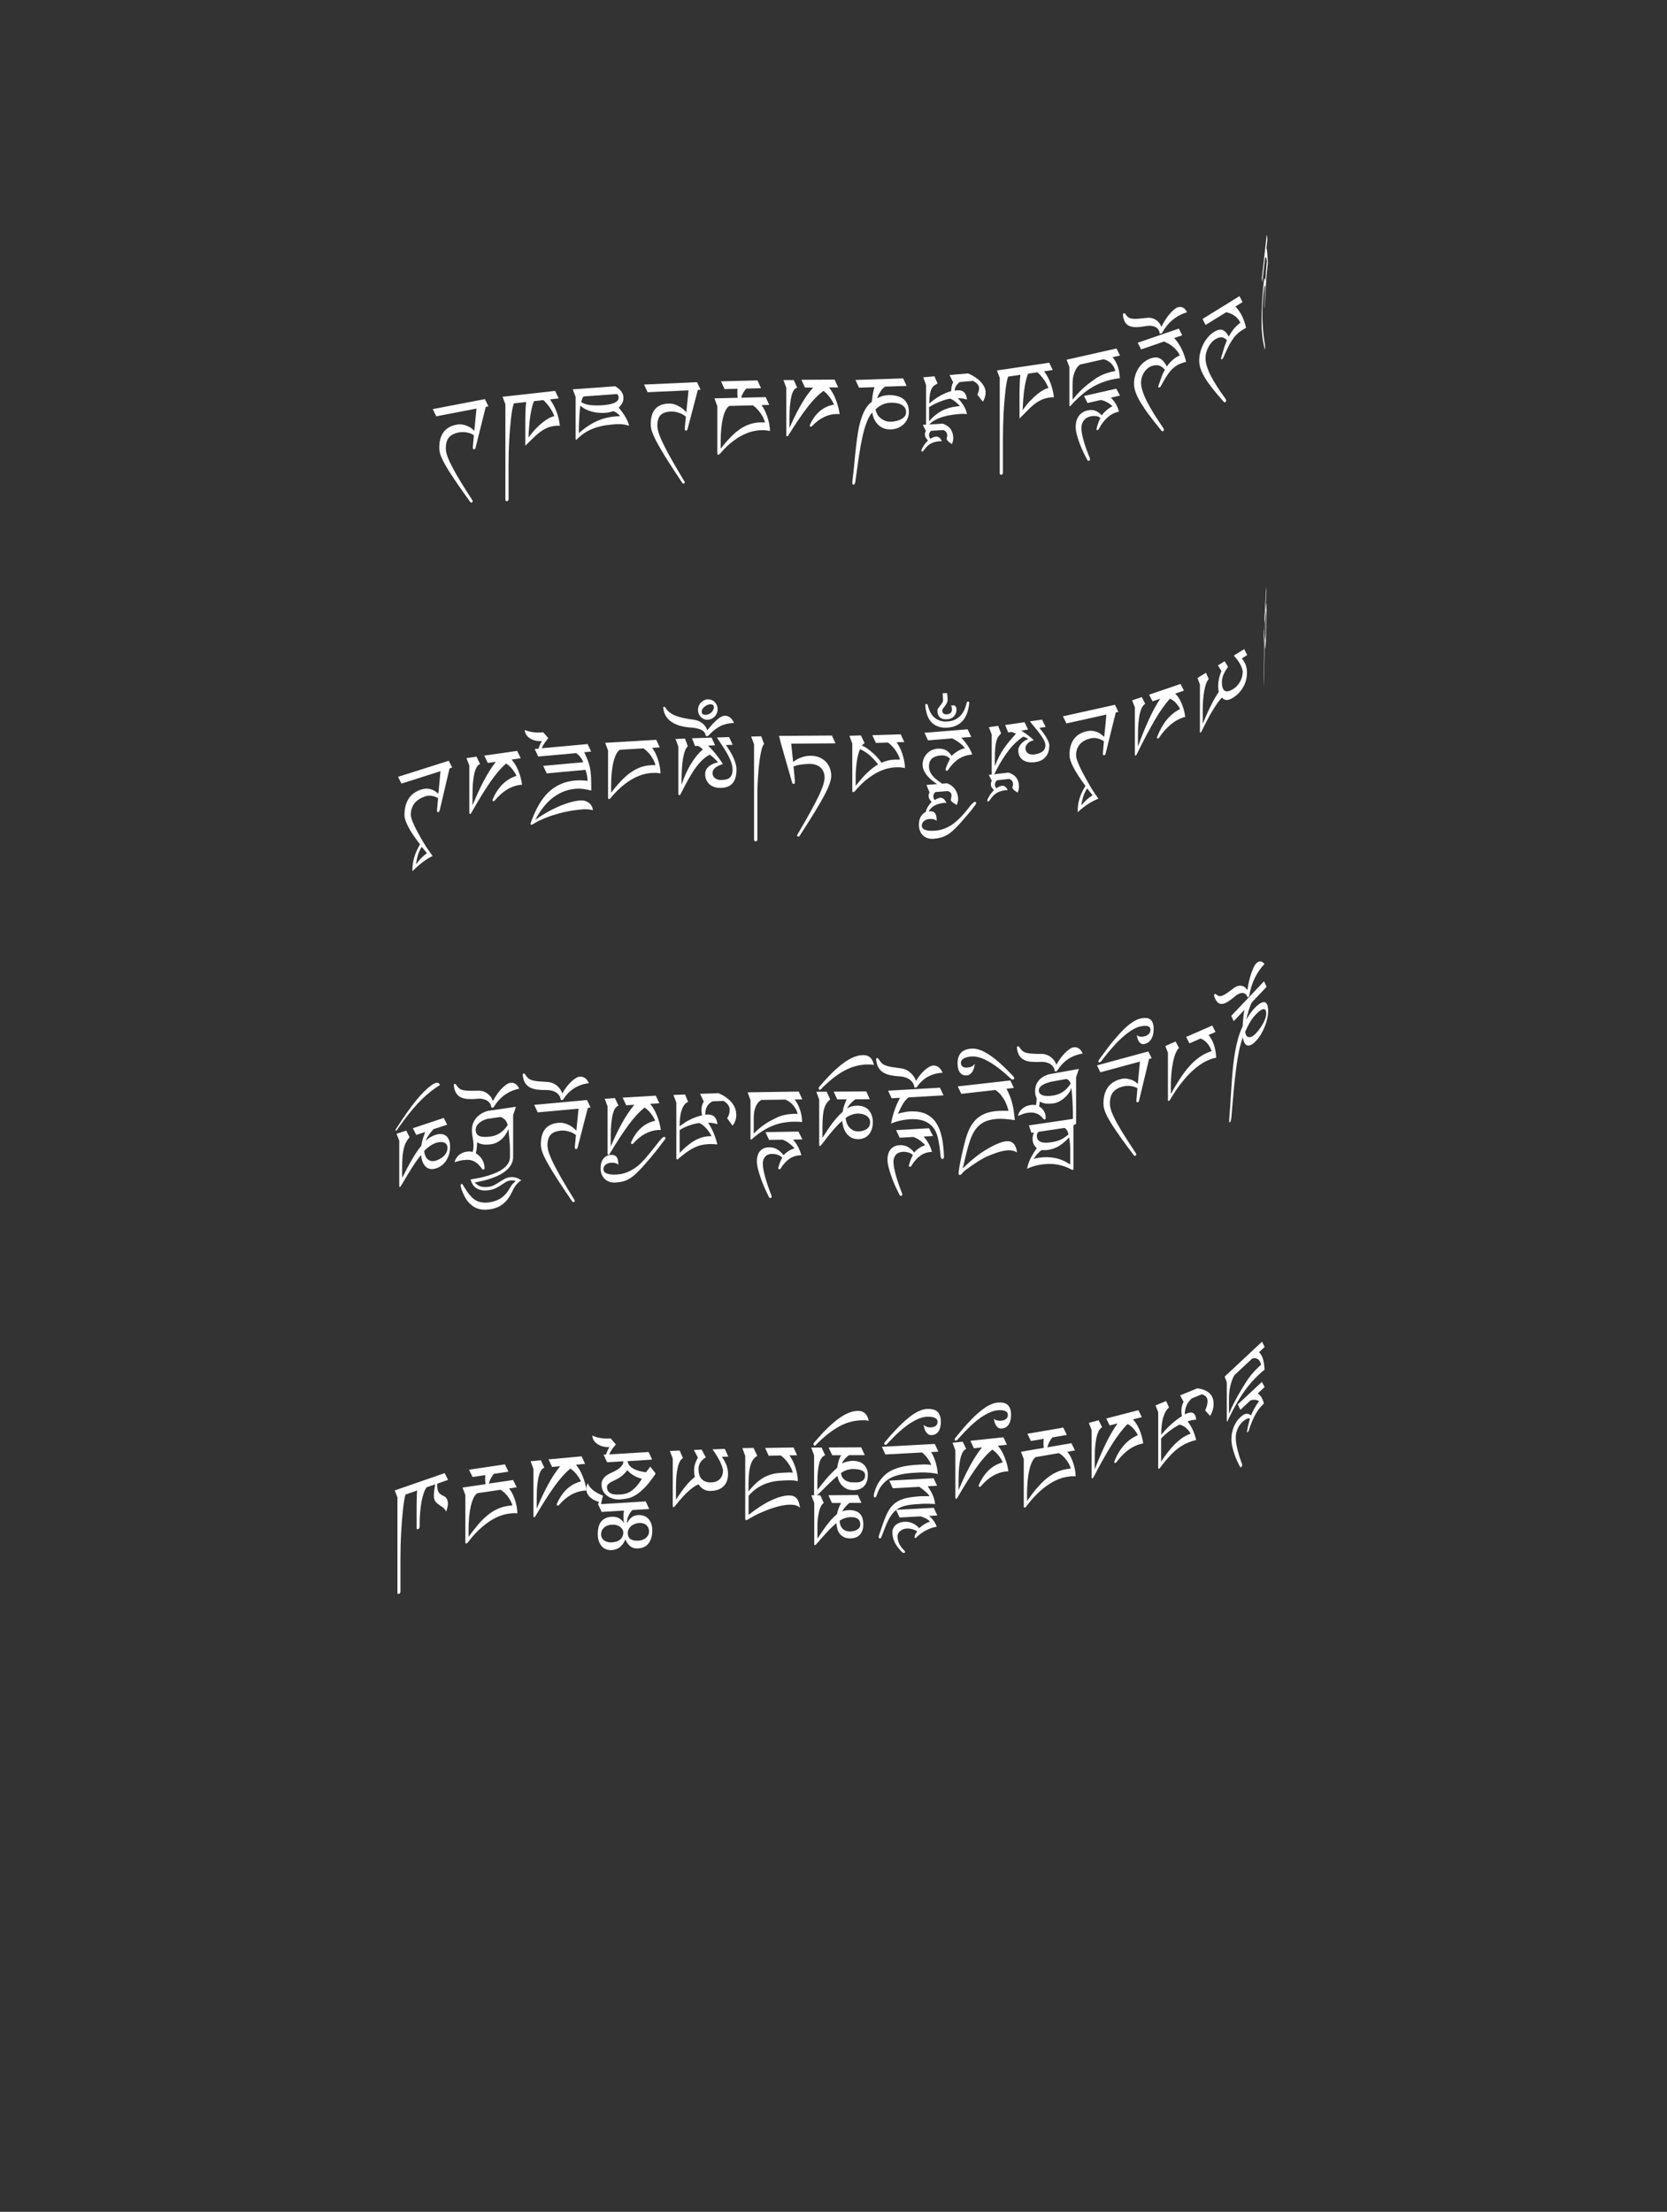 <?xml version="1.0" encoding="UTF-8"?>
<svg id="ImgD42" xmlns="http://www.w3.org/2000/svg" viewBox="0 0 319.83 424.19">
  <rect x="0" y="0" width="319.83" height="424.19" fill="#333333" stroke="none"/>
  <path d="M243.08,45.12l.08.82-.18,1.6c.13.47.22,1.46.27,2.97-.03.23-.06.46-.08.71-.06.5-.1.99-.15,1.48s-.08,1.02-.12,1.59-.07,1.21-.11,1.9c-.03.7-.07,1.51-.12,2.43,0,.17-.02.31-.03.41-.02.16-.03.16-.03-.02,0-.03,0-.07,0-.14,0-.06,0-.12,0-.16.02-.73.05-1.39.07-2s.05-1.21.07-1.81c-.04-.18-.09-.18-.14,0-.05.18-.1.53-.16,1.08-.04.32-.07.67-.1,1.07-.03.39-.05.8-.08,1.21s-.04.82-.05,1.22c-.01.4-.02.76-.02,1.09,0,.5.01.99.04,1.46s.06.95.1,1.41c.04.47.1.94.16,1.41.06.47.13.96.21,1.45,0,.02,0,.05,0,.08,0,.04,0,.09,0,.15s0,.13,0,.21c0,.08-.01.15-.02.21,0,.09-.02.12-.03.09-.1-.44-.19-.87-.27-1.28-.08-.41-.14-.82-.19-1.24-.05-.42-.09-.85-.12-1.31-.03-.45-.04-.95-.04-1.49,0-.58,0-1.2.03-1.84s.05-1.28.08-1.91.07-1.23.12-1.81.09-1.1.14-1.55c.04-.34.07-.62.11-.83.03-.21.07-.34.09-.4s.06-.04.08.06c.03.1.05.27.08.53.08-1.45.18-2.75.29-3.89-.07-.77-.19-.94-.36-.51l-.52,4.62-.08-.82.93-8.29Z" fill="#fff" stroke-width="0"/>
  <path d="M237.81,56.8l.58,1.14-1.37.85c1,1.02,1.68,2.39,2.05,4.1-.22.11-.43.22-.64.35-.43.26-.8.55-1.12.86-.32.31-.62.68-.9,1.1-.28.42-.55.9-.82,1.45s-.56,1.2-.89,1.94c-.06.14-.14.23-.22.29-.14.09-.21.04-.21-.13,0-.03,0-.07.02-.13.01-.06.03-.1.04-.14.18-.63.35-1.2.51-1.72.16-.52.35-1.02.56-1.5-.34-.36-.69-.55-1.04-.57-.35-.02-.76.11-1.23.4-.27.17-.52.39-.75.66-.22.27-.42.57-.58.89-.16.32-.29.66-.38,1.01-.09.35-.13.69-.13,1.02,0,.5.09,1.04.27,1.61.18.57.43,1.19.77,1.84.33.65.74,1.34,1.22,2.08.48.74,1.01,1.52,1.61,2.34.02.03.04.07.06.12.02.05.03.1.03.17s-.02.12-.06.18c-.04.06-.09.1-.14.13-.08.05-.15.04-.21-.02-.78-.87-1.46-1.67-2.05-2.41-.59-.73-1.09-1.42-1.49-2.06-.4-.64-.71-1.24-.91-1.81-.21-.57-.31-1.12-.31-1.66,0-.58.08-1.16.23-1.72.16-.56.36-1.08.62-1.57s.56-.92.91-1.31c.35-.39.72-.7,1.11-.94.29-.18.57-.31.83-.37s.5-.07.72,0c.22.07.44.2.65.42s.41.5.6.86c.6-1.12,1.34-2.01,2.23-2.66-.51-1.05-1.42-1.72-2.72-2.01l-3.96,2.44-.58-1.15,7.1-4.38Z" fill="#fff" stroke-width="0"/>
  <path d="M226.17,63.02l.65,1.28-1.53.52c1.11,1.26,1.87,2.78,2.28,4.58-.24.06-.48.12-.71.2-.47.16-.89.36-1.25.6-.36.24-.69.53-1,.88-.31.35-.61.77-.91,1.26-.3.48-.63,1.06-.99,1.73-.07.12-.15.2-.25.23-.16.05-.23,0-.23-.18,0-.03,0-.07.02-.12.01-.05.03-.1.05-.13.2-.59.39-1.12.56-1.6s.39-.93.63-1.36c-.38-.44-.76-.72-1.16-.82s-.85-.06-1.36.11c-.3.1-.58.27-.83.48-.25.22-.47.47-.65.76-.18.29-.32.59-.42.92-.1.33-.15.66-.15.99,0,.5.1,1.06.3,1.67.2.62.48,1.29.85,2.02.37.73.82,1.52,1.35,2.37s1.13,1.75,1.79,2.72c.03.04.05.08.07.13s.03.11.03.17-.02.12-.07.17c-.04.05-.09.08-.15.1-.09.03-.16,0-.23-.07-.86-1.05-1.62-2.02-2.28-2.89s-1.21-1.68-1.66-2.41c-.45-.73-.79-1.41-1.01-2.02-.23-.61-.34-1.19-.34-1.73,0-.58.09-1.14.26-1.66.17-.52.4-1,.69-1.42.29-.42.63-.79,1.02-1.09s.8-.53,1.23-.68c.33-.11.63-.17.92-.18.29,0,.55.05.8.17s.49.31.72.57.45.59.67,1c.66-.98,1.49-1.7,2.48-2.14-.57-1.17-1.58-2.06-3.03-2.65l-4.4,1.51-.65-1.28,7.89-2.71Z" fill="#fff" stroke-width="0"/>
  <path d="M215.51,60.19s.07-.08.12-.1c.07-.02.12-.02.16,0,.04.02.08.06.11.11.18.29.38.5.57.64s.45.24.76.28c.31.04.7.05,1.16.01.46-.04,1.06-.1,1.78-.18.25-.03.51,0,.78.05.27.06.52.16.76.31.24.15.46.33.65.57.19.23.34.51.45.82.2-.42.44-.84.7-1.26.27-.42.55-.8.83-1.15.29-.35.58-.64.87-.89s.55-.4.79-.47c.35-.1.67-.08.97.07s.55.44.77.88c-1.03.31-1.95.8-2.75,1.46s-1.49,1.51-2.07,2.56l-.41.12c-.02-.26-.09-.5-.21-.71-.12-.22-.3-.39-.52-.53s-.49-.23-.81-.28c-.32-.05-.67-.04-1.07.03-.67.13-1.26.2-1.8.21-.53.02-.98-.05-1.36-.2s-.67-.41-.89-.76c-.22-.35-.36-.84-.41-1.45,0-.05.01-.11.04-.15Z" fill="#fff" stroke-width="0"/>
  <path d="M214.21,66.83l.67,1.35-1.43.32c.43.51.76,1.08.99,1.73s.37,1.41.41,2.31c-.27.02-.53.06-.78.1-.25.04-.5.09-.75.15-.64.14-1.26.33-1.87.56-.61.23-1.22.52-1.85.89-.62.36-1.26.81-1.91,1.35s-1.33,1.19-2.04,1.95c-.04.06-.11.14-.19.23s-.13.14-.16.15c-.06.01-.1,0-.11-.06s-.02-.11-.02-.19v-7.3l-.53-1.38,9.58-2.16ZM207.02,75.23c.41-.41.79-.77,1.15-1.08.36-.31.7-.58,1.02-.81.32-.23.6-.44.85-.62.45-.33.96-.62,1.52-.86.56-.24,1.21-.45,1.96-.62.07-.02.15-.03.23-.04.08-.01.16-.03.24-.05-.06-.28-.17-.54-.31-.8-.15-.25-.33-.48-.53-.68-.21-.2-.44-.37-.69-.5-.25-.14-.51-.22-.77-.26l-4.5,1.01c-.33.27-.59.58-.78.94-.19.36-.33.72-.43,1.09s-.15.7-.17,1.02c-.02.31-.03.56-.03.73v2.97c.43-.54.84-1.02,1.25-1.43ZM214.16,74.52l.72,1.34-1.76.4c.75.71,1.27,1.6,1.57,2.68l-.15.03c-1.49.34-2.73,1.44-3.72,3.3-.08.13-.16.2-.24.22-.06.01-.11,0-.15-.03s-.06-.08-.06-.14c0-.02,0-.05.01-.1,0-.05.02-.08.03-.1.16-.67.4-1.33.71-1.96-.21-.2-.5-.32-.86-.36s-.7-.03-1.02.05c-.59.13-1.03.4-1.32.8-.29.4-.44.88-.44,1.43,0,.37.04.78.13,1.22.09.44.2.89.33,1.35.13.46.28.93.45,1.39.17.46.33.9.49,1.31.04.12.1.24.16.37.06.13.09.25.09.37,0,.15-.08.25-.25.29-.11.02-.19-.02-.24-.12-.21-.38-.45-.84-.72-1.39-.27-.55-.51-1.12-.74-1.71s-.42-1.19-.57-1.77c-.16-.58-.23-1.11-.23-1.57,0-.36.04-.71.13-1.05.09-.33.23-.64.41-.91s.42-.51.71-.71c.28-.2.62-.35,1.01-.43.61-.14,1.14-.11,1.57.08.44.19.83.48,1.17.86.55-.74,1.24-1.33,2.05-1.75-.29-.29-.62-.54-.99-.74-.36-.21-.77-.36-1.23-.46l-2.56.58-.67-1.35,6.16-1.39Z" fill="#fff" stroke-width="0"/>
  <path d="M201.3,69.56l.68,1.4-1.66.25c.47.62.87,1.35,1.2,2.19.33.83.56,1.77.69,2.8-.09,0-.17,0-.24,0s-.13,0-.2,0c-.06,0-.13.01-.2.02-.07,0-.15.02-.25.03-.59.09-1.12.24-1.59.47-.46.22-.91.51-1.34.85s-.86.74-1.3,1.19c-.44.45-.93.96-1.49,1.51v-.75c0-.29,0-.59,0-.88,0-.3,0-.58,0-.84v-.68c0-.65,0-1.23,0-1.74,0-.51.01-.98.03-1.39.01-.42.03-.8.05-1.14.02-.34.05-.66.09-.97l-2.35.35c-.1.26-.19.63-.28,1.09-.09.47-.17,1.01-.24,1.64-.07.62-.14,1.3-.2,2.04-.06.74-.12,1.51-.16,2.31-.04.8-.07,1.61-.09,2.45-.02.83-.03,1.65-.03,2.45v6.48c-.02.21-.13.33-.33.36-.09.01-.16,0-.2-.06s-.07-.13-.08-.23v-18.29l-.54-1.42,10.05-1.49ZM197.63,76.91c.47-.51.93-.94,1.36-1.29.43-.36.83-.63,1.2-.83.37-.2.69-.33.96-.37-.22-.57-.5-1.11-.87-1.62s-.77-.97-1.23-1.4l-1.79.26c-.14.32-.28.73-.4,1.23s-.23,1.06-.32,1.67c-.09.61-.16,1.27-.22,1.97-.05.7-.09,1.41-.12,2.14.47-.67.94-1.26,1.41-1.77Z" fill="#fff" stroke-width="0"/>
  <path d="M179.28,72.16l.6,1.4c-.25.11-.47.25-.67.4-.2.15-.37.37-.5.65-.14.28-.24.64-.31,1.08-.07.44-.11,1.01-.11,1.7.66-.58,1.34-1.06,2.04-1.46.7-.4,1.41-.7,2.15-.91,0-.09.02-.21.03-.37.01-.15.03-.31.06-.46.03-.16.07-.31.12-.46.05-.15.12-.27.2-.37l-.71-1.44,3.54-.3c.54.22,1.01.47,1.43.76.42.29.77.59,1.06.91.29.32.51.64.66.98s.23.65.23.96c0,.65-.18,1.25-.53,1.81l-1.06-1.36c.14-.28.23-.5.27-.69.05-.18.07-.38.07-.6,0-.16-.04-.32-.12-.45-.08-.14-.18-.27-.3-.38-.12-.12-.25-.22-.38-.3-.14-.08-.26-.15-.37-.21l-2.55.22c-.11.08-.22.18-.33.29-.11.11-.22.23-.31.37-.09.14-.17.29-.23.45-.06.17-.09.34-.09.53.07-.02.14-.03.21-.04.06,0,.13-.02.19-.02,1.19-.1,1.84.49,1.95,1.77-.3-.09-.59-.16-.89-.2-.29-.04-.58-.05-.87-.03.13.11.28.27.46.47.18.21.35.45.53.72.18.27.34.57.48.88.14.32.24.63.29.95-.15-.01-.36-.03-.61-.04s-.51,0-.77.02c-.41.04-.89.09-1.43.16s-1.1.19-1.67.35-1.11.37-1.63.65c-.52.27-.96.63-1.33,1.06-.05.06-.1.1-.14.12-.04.02-.08.03-.12.04-.05,0-.08-.02-.11-.08s-.04-.13-.04-.21v-7.66l-.54-1.46,2.18-.19ZM178.26,80.78c.49-.55.97-1.01,1.45-1.36.48-.36.96-.64,1.44-.85.49-.21.98-.37,1.48-.47.5-.1,1.01-.18,1.54-.22-.08-.1-.19-.22-.33-.35-.14-.13-.29-.27-.45-.41-.16-.14-.34-.26-.52-.38-.19-.12-.37-.21-.55-.29-.28.04-.59.11-.93.21s-.68.22-1.04.36c-.35.14-.71.3-1.07.48-.36.18-.7.37-1.03.58v2.71Z" fill="#fff" stroke-width="0"/>
  <path d="M180.88,81.24c.74.28,1.25.66,1.56,1.14.3.48.45,1.03.45,1.66,0,.22-.03.42-.08.61-.05.19-.1.36-.16.52-.5-.28-.85-.6-1.04-.95.02-.11.03-.2.05-.26s.03-.11.04-.15.03-.08.03-.12c0-.04.01-.1.01-.17,0-.11-.02-.22-.05-.33-.03-.11-.08-.22-.15-.32-.07-.1-.15-.19-.26-.26-.1-.07-.23-.12-.38-.13l-2.25.14c-.15.13-.25.25-.31.38-.06.12-.1.27-.1.43,0,.14.02.25.05.35.04.1.1.23.2.38.19-.12.38-.22.57-.29s.35-.12.48-.13c.25-.02.47.04.66.17.18.13.35.37.5.71-.1,0-.19,0-.28,0-.09,0-.17,0-.24,0-.36.04-.69.1-.98.19-.29.09-.55.2-.78.35-.23.15-.44.32-.63.52-.19.2-.38.44-.56.7-.04.05-.07.09-.1.14-.03.04-.09.07-.17.07-.09,0-.15-.01-.16-.05-.02-.04-.03-.09-.03-.16,0-.07.04-.19.12-.35.08-.16.18-.33.3-.52.12-.19.26-.38.41-.56.15-.18.3-.33.44-.45-.11-.13-.2-.25-.27-.35-.07-.1-.13-.19-.18-.28s-.08-.18-.1-.27c-.02-.09-.03-.19-.03-.31,0-.13.01-.24.04-.33s.07-.2.14-.31l-.59-1.17,3.81-.23Z" fill="#fff" stroke-width="0"/>
  <path d="M173.26,72.53l.68,1.48-4.14.14c-.29.21-.56.5-.82.86-.25.36-.49.82-.71,1.38.31-.17.64-.3.99-.42.35-.11.75-.17,1.18-.19.57-.02,1.1.03,1.59.15.49.12.9.3,1.25.57.35.26.62.6.81,1.02.2.42.29.92.29,1.51,0,.39-.08.78-.23,1.17-.15.39-.38.74-.67,1.05-.29.31-.65.57-1.08.77-.43.2-.92.31-1.46.33-.55.02-1.03-.06-1.45-.23-.42-.17-.78-.41-1.07-.72s-.53-.65-.71-1.05-.3-.81-.38-1.23c-.41.48-.76,1.11-1.06,1.89-.3.78-.56,1.7-.8,2.77-.24,1.06-.46,2.27-.66,3.62-.2,1.35-.41,2.82-.63,4.42,0,.12-.02.24-.04.38-.02.13-.04.25-.07.36-.03.11-.07.2-.12.28-.05.07-.12.11-.21.12-.07,0-.12-.03-.16-.1-.03-.07-.05-.16-.05-.27s0-.25.02-.43.03-.32.05-.43c.13-1.02.24-2.04.33-3.06s.2-2.02.31-2.99.24-1.9.38-2.79c.15-.89.33-1.71.57-2.45.23-.75.52-1.41.85-1.99.34-.58.75-1.05,1.23-1.4.02-.21.04-.45.08-.71.03-.27.07-.53.12-.8.05-.27.1-.51.15-.74s.11-.41.18-.55l-2.99.1-.68-1.48,9.11-.3ZM168.3,79.46c.18.29.41.55.68.76.27.21.57.38.9.5.33.12.67.17,1.01.16.27,0,.58-.05.92-.11s.66-.17.96-.31.55-.32.76-.55.31-.52.31-.86c0-.36-.09-.67-.27-.91-.18-.24-.42-.43-.7-.57s-.61-.23-.96-.28c-.36-.05-.71-.07-1.05-.05-.61.02-1.15.15-1.61.38-.46.23-.89.53-1.27.89.05.34.17.66.36.96Z" fill="#fff" stroke-width="0"/>
  <path d="M152.27,72.85l.68,1.5c-.2.04-.39.16-.57.38s-.33.55-.47,1.01-.24,1.06-.32,1.79c-.08.73-.12,1.63-.12,2.69v1.86c.69-1.6,1.41-3.05,2.16-4.37.75-1.31,1.54-2.44,2.37-3.38h-1.56s-.68-1.49-.68-1.49l6.37-.04.68,1.5h-1.76c.25.31.48.65.7,1.04.22.39.42.8.59,1.25.18.45.33.91.46,1.38.13.48.22.96.29,1.45-.04,0-.09,0-.15-.01-.06,0-.17-.01-.33-.01-1.76,0-3.37.79-4.83,2.34-.06.06-.13.1-.19.1-.15,0-.22-.08-.22-.24,0-.08.02-.16.07-.23,1.02-2.17,2.55-3.43,4.58-3.77-.21-.47-.48-.94-.82-1.4-.34-.46-.74-.88-1.2-1.24-1.01.73-2.06,1.8-3.14,3.21-1.08,1.41-2.29,3.2-3.62,5.35-.05.07-.09.12-.12.14-.04.02-.07.03-.11.03-.05,0-.09-.03-.12-.09-.02-.06-.03-.14-.03-.23v-8.98l-.55-1.5h1.96Z" fill="#fff" stroke-width="0"/>
  <path d="M145.33,72.96l.68,1.49-2.82.07c-.08.08-.17.19-.27.32-.1.13-.2.27-.29.42-.09.15-.17.32-.25.49-.07.18-.12.35-.15.52l4.67-.11.68,1.49-1.48.04c.19.25.38.56.57.92.19.36.36.76.51,1.2.15.43.28.89.38,1.38.1.49.16.97.16,1.47-.17-.03-.32-.06-.44-.08-.12-.02-.24-.04-.36-.05s-.26-.02-.4-.02c-.15,0-.34,0-.57,0-.61.02-1.25.12-1.91.31-.66.19-1.33.48-2,.86-.67.38-1.33.85-2,1.41-.66.56-1.3,1.21-1.92,1.95-.11.11-.23.17-.36.17-.09,0-.14-.11-.14-.32v-9l-.55-1.49,4.46-.11c-.02-.16-.03-.33-.05-.49-.01-.16-.02-.3-.02-.42,0-.25.01-.53.04-.82l-2.49.06-.68-1.49,6.97-.17ZM140.18,83.83c.61-.63,1.22-1.14,1.82-1.55.61-.41,1.23-.72,1.87-.93s1.31-.33,2.02-.34c.16,0,.3,0,.44,0,.14,0,.29,0,.44.02-.07-.28-.18-.58-.33-.89-.15-.31-.33-.61-.53-.9-.2-.29-.42-.57-.67-.82-.25-.26-.51-.48-.78-.68l-4.5.11c-.27.13-.52.41-.73.82-.21.41-.39.92-.53,1.52-.14.6-.25,1.28-.32,2.03-.07.75-.11,1.54-.11,2.36v1.46c.66-.84,1.29-1.57,1.9-2.19Z" fill="#fff" stroke-width="0"/>
  <path d="M133.73,73.28l.68,1.47-.52.02-1.98,7.53c-.02.09-.05.16-.09.21s-.1.07-.18.08c-.1,0-.17-.03-.21-.11-.04-.08-.06-.16-.06-.26l.22-2.32c-.36-.31-.82-.56-1.36-.74-.54-.18-1.08-.26-1.6-.23-.85.04-1.48.27-1.89.68-.41.42-.62,1.1-.62,2.04,0,.45.12,1,.35,1.66s.61,1.48,1.11,2.47c.41.81.91,1.74,1.51,2.77.6,1.04,1.3,2.24,2.12,3.61.02.06.05.12.1.17s.07.09.07.14-.02.1-.06.17c-.04.07-.11.1-.2.1-.07,0-.13-.02-.16-.06-.04-.04-.08-.11-.14-.19-.89-1.34-1.67-2.52-2.32-3.54-.66-1.02-1.22-1.93-1.68-2.72-.36-.62-.67-1.17-.92-1.65-.25-.48-.46-.91-.61-1.29-.16-.38-.27-.73-.34-1.04s-.1-.62-.1-.91c0-2.52,1.12-3.84,3.35-3.94.47-.02.91.04,1.3.18.4.14.74.31,1.04.5.3.19.55.38.74.57.19.19.32.33.4.41l.42-4.2-7.85.36-.68-1.47,10.19-.46Z" fill="#fff" stroke-width="0"/>
  <path d="M118.07,74.09c.17.12.35.24.53.38.18.14.35.29.5.47.15.18.27.38.37.6.1.23.14.49.14.79,0,.37-.08.7-.23.98-.15.28-.37.58-.66.89.15.18.33.4.54.67.2.27.4.55.59.86s.37.62.52.96.27.66.33.96c-.77-.26-1.61-.36-2.51-.3-.59.04-1.2.11-1.83.19s-1.26.23-1.9.42c-.64.2-1.26.47-1.88.81-.62.35-1.21.8-1.79,1.37-.08.08-.14.13-.17.16s-.07.05-.1.05c-.05,0-.08-.08-.08-.24v-7.98l-.55-1.46,8.15-.59ZM111.25,78.63c-.04.38-.07.78-.1,1.21-.03.43-.05.86-.06,1.28s-.02.78-.02,1.06v.89c.68-.61,1.34-1.11,1.96-1.5.63-.4,1.24-.72,1.84-.96s1.19-.42,1.76-.54,1.15-.19,1.72-.23c.1,0,.18-.01.23-.02.05,0,.08,0,.12,0,.03,0,.07,0,.1,0,.04,0,.09,0,.16,0-.04-.08-.1-.16-.19-.25-.09-.09-.19-.18-.31-.27-.11-.09-.23-.18-.36-.25-.13-.08-.25-.14-.37-.19-.24.06-.49.12-.77.19s-.52.1-.74.12c-.43.03-.86.03-1.31,0s-.88-.11-1.31-.22-.83-.26-1.22-.45c-.39-.19-.73-.43-1.03-.71-.04.19-.07.47-.11.84ZM113.34,77.7c.7.07,1.44.07,2.21.02.38-.03.76-.07,1.14-.13.38-.06.71-.15,1.01-.26.3-.11.53-.25.72-.43.18-.17.27-.39.27-.64,0-.28-.1-.51-.29-.69l-6.4.46c-.14.11-.24.27-.31.48s-.13.41-.18.61c.52.32,1.13.51,1.83.58Z" fill="#fff" stroke-width="0"/>
  <path d="M106.51,74.98l.68,1.43-1.67.19c.47.64.87,1.38,1.21,2.23.33.85.57,1.79.69,2.82-.09,0-.17,0-.24,0s-.13,0-.2,0c-.06,0-.13,0-.2,0s-.15,0-.25.02c-.6.07-1.13.2-1.6.41-.47.21-.92.47-1.35.8s-.87.71-1.3,1.14c-.44.44-.94.92-1.5,1.46v-.75c0-.29,0-.59,0-.88,0-.3,0-.58,0-.84v-.68c0-.65,0-1.23,0-1.74,0-.51.01-.97.03-1.39.01-.42.03-.79.05-1.13.02-.34.05-.66.09-.97l-2.36.26c-.1.26-.19.62-.29,1.08-.09.47-.17,1.01-.24,1.63-.07.62-.14,1.3-.2,2.03-.06.74-.12,1.5-.16,2.3-.04.8-.07,1.61-.1,2.44-.02.83-.03,1.65-.03,2.45v6.48c-.02.21-.13.33-.33.35-.09.01-.16-.01-.2-.07-.04-.05-.07-.13-.08-.23v-18.29l-.54-1.44,10.1-1.12ZM102.82,82.2c.48-.49.93-.91,1.37-1.25.43-.34.84-.6,1.21-.79.37-.19.69-.3.96-.34-.22-.58-.51-1.13-.87-1.65-.36-.52-.77-1-1.24-1.44l-1.79.2c-.14.32-.28.72-.4,1.22-.12.5-.23,1.05-.32,1.66-.09.61-.16,1.27-.22,1.97s-.1,1.41-.12,2.13c.47-.65.94-1.23,1.42-1.72Z" fill="#fff" stroke-width="0"/>
  <path d="M93.04,76.55l.67,1.38-.51.1-1.95,7.81c-.02.09-.05.17-.09.22-.04.05-.1.09-.18.1-.1.02-.17,0-.21-.08-.04-.07-.06-.15-.06-.25l.21-2.35c-.36-.26-.8-.44-1.34-.54-.53-.1-1.06-.1-1.58,0-.83.16-1.45.48-1.86.95-.41.47-.61,1.19-.61,2.13,0,.45.12.98.35,1.61.23.62.6,1.4,1.09,2.31.4.75.9,1.61,1.48,2.56.59.95,1.28,2.06,2.09,3.3.02.06.05.11.09.15.04.04.07.08.07.13s-.02.1-.06.18c-.04.07-.1.12-.19.13-.07.01-.12,0-.16-.04-.04-.04-.08-.09-.13-.17-.88-1.21-1.64-2.28-2.28-3.21s-1.19-1.76-1.65-2.48c-.36-.57-.66-1.08-.91-1.52-.25-.45-.45-.85-.6-1.2-.16-.36-.27-.69-.34-1-.07-.31-.1-.6-.1-.9,0-2.52,1.1-4,3.29-4.42.47-.09.89-.09,1.28,0,.39.08.73.2,1.03.35s.54.3.73.47.32.28.39.35l.42-4.26-7.72,1.48-.67-1.38,10.02-1.92Z" fill="#fff" stroke-width="0"/>
  <path d="M242.54,188.24l.47,1.01-2.85,3.01c-.2.41-.39.89-.56,1.43-.18.54-.34,1.16-.49,1.87.21-.38.44-.75.68-1.1.24-.35.51-.69.81-1.01.39-.42.76-.74,1.09-.96.33-.22.62-.32.86-.3.24.02.42.17.56.46.13.28.2.72.2,1.31,0,.39-.05.84-.16,1.33-.11.5-.26,1-.46,1.51-.2.51-.45,1.02-.74,1.52-.29.5-.63.95-1.01,1.34-.38.4-.71.65-1,.77-.29.12-.53.12-.74.03-.2-.1-.37-.29-.49-.56-.12-.27-.21-.6-.26-.97-.28.76-.52,1.64-.73,2.62-.2.98-.39,2.09-.55,3.32-.16,1.23-.31,2.59-.45,4.07-.14,1.48-.28,3.11-.43,4.86,0,.12-.02.26-.03.4-.01.15-.03.28-.05.41-.02.13-.05.25-.08.36s-.08.2-.15.26c-.05.05-.09.05-.11,0-.02-.05-.03-.13-.03-.24s0-.26.01-.45c0-.19.02-.34.03-.46.09-1.1.17-2.2.23-3.29.07-1.09.14-2.16.21-3.21s.16-2.06.26-3.05c.1-.99.23-1.94.39-2.85.16-.91.36-1.77.59-2.58s.51-1.57.85-2.25c.01-.22.03-.48.05-.77.02-.29.05-.58.08-.88.03-.3.07-.58.1-.85.04-.27.08-.49.12-.68l-2.06,2.17-.47-1.01,6.27-6.62ZM239.13,198.61c.12.17.28.27.46.29.18.03.39-.01.62-.12.22-.11.46-.29.7-.54.19-.2.4-.45.63-.75.23-.3.45-.62.66-.97s.38-.71.52-1.08c.14-.37.21-.73.21-1.08,0-.36-.06-.6-.19-.72-.12-.11-.29-.14-.48-.08s-.42.19-.66.39c-.24.2-.49.42-.72.68-.42.44-.79.94-1.11,1.5-.32.56-.61,1.15-.87,1.77.04.31.12.54.24.71Z" fill="#fff" stroke-width="0"/>
  <path d="M232.96,190.82c.01-.06.03-.11.07-.15.05-.05.1-.08.13-.07.04,0,.07.02.11.06.21.19.41.31.6.36s.41.02.67-.08.57-.28.93-.53c.36-.25.82-.58,1.37-1,.2-.14.41-.25.63-.31.23-.06.45-.08.67-.05.22.03.44.11.64.25.2.14.38.34.54.6.07-.5.16-1.02.28-1.55s.26-1.03.41-1.5c.15-.47.32-.89.49-1.27s.35-.65.52-.82c.26-.26.52-.39.78-.38.26,0,.53.17.8.5-.75.78-1.37,1.68-1.86,2.69-.49,1.01-.85,2.16-1.07,3.45l-.3.3c-.07-.24-.18-.44-.33-.6-.15-.15-.32-.25-.53-.28-.21-.03-.44,0-.7.1s-.54.27-.84.52c-.5.43-.96.78-1.38,1.04-.42.26-.79.41-1.13.43-.33.03-.63-.08-.88-.33-.25-.24-.47-.65-.65-1.22-.01-.05-.01-.11,0-.17Z" fill="#fff" stroke-width="0"/>
  <path d="M225.55,199.75l.65,1.22c-.25.24-.47.6-.67,1.09s-.36,1.06-.49,1.72c-.13.66-.23,1.37-.3,2.16-.07.78-.1,1.58-.1,2.4v1.46c.6-1.08,1.18-2.05,1.74-2.91s1.12-1.6,1.68-2.25c.56-.64,1.13-1.19,1.72-1.64.58-.45,1.2-.82,1.85-1.1.14-.06.28-.12.41-.17.13-.05.27-.1.41-.14-.07-.25-.17-.51-.31-.76-.14-.25-.3-.49-.48-.71s-.39-.41-.61-.57c-.23-.17-.46-.29-.71-.38l-2.13.93-.63-1.23,5-2.19.63,1.23-1.35.59c.17.18.35.42.52.71.17.29.33.63.46,1.01.14.38.25.79.34,1.24s.14.92.15,1.4c-.16.03-.29.06-.4.08-.11.02-.22.05-.33.08-.11.04-.24.08-.37.13-.13.05-.31.13-.53.22-.56.24-1.14.59-1.75,1.03s-1.21.98-1.83,1.61c-.61.63-1.22,1.35-1.83,2.16s-1.19,1.7-1.76,2.68c-.1.15-.21.26-.33.31-.08.04-.12-.05-.12-.27v-9l-.5-1.28,1.98-.87Z" fill="#fff" stroke-width="0"/>
  <path d="M220.3,201.62l.66,1.33-.5.14-1.91,7.96c-.02.1-.05.17-.09.23-.04.06-.1.09-.18.12-.1.03-.17,0-.2-.06-.04-.07-.06-.15-.06-.25l.21-2.37c-.35-.23-.79-.38-1.31-.44s-1.04-.03-1.55.11c-.82.22-1.43.59-1.83,1.09-.4.5-.6,1.23-.6,2.18,0,.45.12.97.34,1.58.23.61.58,1.35,1.07,2.23.4.72.88,1.54,1.46,2.45.58.91,1.26,1.96,2.05,3.15.02.06.05.11.09.15s.07.08.07.13-.02.11-.06.18c-.04.07-.1.12-.19.15-.07.02-.12.01-.16-.03s-.08-.09-.13-.16c-.86-1.14-1.61-2.15-2.24-3.03-.63-.88-1.17-1.67-1.62-2.35-.35-.54-.65-1.03-.89-1.45-.24-.43-.44-.81-.59-1.16-.15-.35-.26-.67-.33-.97-.07-.3-.1-.6-.1-.89,0-2.52,1.08-4.08,3.23-4.67.46-.12.88-.16,1.26-.1.38.06.72.15,1.01.27s.53.26.71.42.31.26.38.32l.41-4.29-7.59,2.06-.66-1.33,9.84-2.67Z" fill="#fff" stroke-width="0"/>
  <path d="M218.68,198.8c.23.05.5.04.81-.03.4-.09.71-.25.92-.47.21-.23.32-.5.32-.82,0-.14-.03-.26-.09-.37-.06-.11-.16-.2-.31-.27-.15-.07-.34-.1-.59-.11-.25,0-.56.04-.95.12-.91.2-1.96.82-3.17,1.85-1.21,1.03-2.57,2.53-4.09,4.49,0,.02-.03.06-.07.11-.04.06-.09.11-.14.18s-.11.12-.18.17c-.07.05-.13.08-.19.1-.05.01-.1,0-.15-.04-.04-.04-.07-.1-.07-.17,0-.04.02-.08.05-.15.03-.06.07-.12.11-.19s.08-.13.13-.19c.04-.06.08-.11.11-.14.91-1.27,1.73-2.36,2.48-3.26s1.43-1.65,2.06-2.26,1.2-1.06,1.71-1.38.99-.53,1.41-.63c.92-.21,1.57-.14,1.96.21.39.35.59.94.59,1.77s-.15,1.45-.46,1.95c-.31.5-.74.81-1.3.94-.21.05-.4.04-.57-.03s-.31-.18-.43-.33-.22-.35-.3-.58-.14-.49-.17-.77c.15.15.34.25.57.3Z" fill="#fff" stroke-width="0"/>
  <path d="M196.06,212.7c.41-.39.94-.65,1.59-.76.37-.07.73-.06,1.09.02.05-.19.09-.39.12-.59.02-.2.03-.4.03-.6v-.18c-.1-.17-.17-.37-.22-.58-.05-.21-.07-.46-.07-.73,0-.88.27-1.62.82-2.2.55-.58,1.3-.96,2.25-1.13l5.33-.95-.54,1.6v8.72c0,.22-.11.35-.3.38-.21,0-.31-.11-.31-.33v-.63c0-.96,0-1.74-.03-2.34-.02-.6-.04-1.12-.07-1.55-.03-.43-.06-.81-.09-1.15s-.07-.71-.1-1.11c-.07.31-.22.63-.44.96-.22.32-.49.62-.79.91-.3.28-.63.52-.98.72-.35.2-.7.33-1.04.39-.54.1-1.05.12-1.54.08-.49-.04-.91-.17-1.27-.4-.02.17-.04.33-.07.49-.03.16-.05.31-.08.44.37.21.67.5.92.88.24.38.36.83.36,1.35,0,.16-.07.26-.2.28-.1.02-.2-.04-.3-.17-.27-.33-.54-.59-.82-.75-.28-.17-.56-.28-.83-.34-.28-.06-.55-.08-.83-.06-.27.02-.54.06-.8.1-.26.05-.51.12-.76.23-.25.11-.51.22-.79.33.1-.51.35-.96.77-1.35ZM205.13,207.29c-.12-.17-.3-.29-.54-.36l-2.99.54c-.33.09-.64.18-.92.29-.28.11-.53.23-.73.36-.2.13-.36.28-.47.45-.11.17-.17.36-.17.57,0,.44.25.75.75.92.5.18,1.23.18,2.18.01.57-.1,1.12-.32,1.65-.65.53-.33,1.03-.86,1.53-1.6-.08-.2-.18-.38-.3-.54Z" fill="#fff" stroke-width="0"/>
  <path d="M206.33,214.51l-.38,1.56v8.01c0,.08,0,.14-.01.19,0,.04-.04.07-.11.08-.09.01-.15,0-.18-.01-.03-.02-.09-.05-.18-.1-.56-.29-1.1-.51-1.61-.66-.51-.15-1.01-.25-1.49-.31-.48-.05-.94-.07-1.4-.04-.46.03-.91.07-1.36.14-1,.15-1.85.42-2.56.8.16-.82.42-1.55.77-2.21s.72-1.25,1.1-1.77c-.54-.47-.81-1.06-.81-1.77,0-.2.02-.4.06-.58s.11-.4.21-.65l-.49.07-.49-1.43,8.93-1.32ZM198.8,222.13c.17-.04.34-.07.51-.1,1.04-.15,2.05-.14,3.04.04.99.18,1.98.6,2.98,1.25v-2.62c0-.1,0-.25,0-.45,0-.2-.01-.42-.03-.67-.01-.24-.04-.5-.07-.76s-.07-.5-.11-.71c-.62.7-1.26,1.25-1.91,1.65-.65.4-1.36.65-2.13.77-.23.03-.44.05-.63.05-.19,0-.41,0-.64-.01-.22.19-.4.35-.55.5-.15.15-.28.28-.39.41-.11.13-.2.26-.28.38-.08.12-.16.26-.24.41.15-.06.31-.11.48-.15ZM199,217.44c-.05.1-.07.22-.07.35,0,.37.08.66.25.85.17.19.38.33.65.41.27.08.57.11.91.1.34-.01.69-.05,1.04-.1s.67-.12.95-.2c.28-.08.54-.18.79-.29.25-.12.49-.26.73-.42.24-.16.49-.36.75-.58-.05-.26-.13-.5-.26-.73-.13-.23-.3-.4-.49-.51l-5.03.74c-.1.15-.17.28-.22.37Z" fill="#fff" stroke-width="0"/>
  <path d="M195.16,200.75s.07-.07.12-.08c.07-.01.13,0,.17.02.04.03.08.07.12.13.19.31.39.55.59.72.2.17.46.3.78.38.32.08.72.14,1.2.16.48.03,1.09.04,1.83.05.26,0,.53.06.8.15.28.1.54.23.78.41s.47.39.67.65.35.55.46.88c.21-.4.45-.78.72-1.17.27-.38.56-.73.86-1.04s.59-.57.89-.78.57-.33.81-.37c.36-.05.69.01.99.2.3.18.57.51.79.98-1.06.18-2.01.54-2.83,1.09-.82.55-1.53,1.32-2.12,2.29l-.42.06c-.02-.26-.09-.51-.22-.74-.13-.23-.3-.43-.53-.6-.23-.17-.51-.29-.83-.38-.33-.09-.69-.13-1.1-.11-.69.04-1.3.03-1.85-.02-.54-.05-1.01-.18-1.4-.38-.39-.2-.69-.49-.92-.88-.22-.38-.37-.88-.42-1.5,0-.05.01-.1.04-.15Z" fill="#fff" stroke-width="0"/>
  <path d="M193.84,207.21l.68,1.43-1.41.16c.34.66.61,1.27.8,1.82.19.55.33,1.07.43,1.55.1.48.17.94.22,1.36.05.43.1.86.15,1.29-.65-.1-1.31-.17-1.97-.22-.66-.05-1.29-.04-1.89.03-.63.07-1.2.21-1.7.41-.5.2-.94.47-1.32.82-.38.34-.72.77-1.01,1.27-.29.5-.54,1.08-.76,1.75-.12.36-.22.69-.31.98-.09.3-.18.63-.27,1.01-.09.38-.2.82-.32,1.32-.12.51-.27,1.14-.46,1.9.5-.49,1.01-.97,1.53-1.42.52-.45,1.06-.88,1.61-1.29.33-.24.71-.49,1.14-.76.43-.27.89-.53,1.36-.78.47-.24.94-.45,1.41-.63.47-.18.88-.29,1.26-.33,1.21-.14,1.92.58,2.12,2.15-.55-.36-1.23-.49-2.04-.4-.26.03-.57.09-.92.17s-.72.19-1.1.32-.78.28-1.17.44c-.4.16-.77.34-1.13.52-.33.17-.72.4-1.14.67-.42.27-.84.55-1.24.82-.4.28-.75.53-1.05.76-.3.23-.49.39-.57.5-.07.09-.16.19-.26.31-.1.12-.22.18-.35.2-.16.02-.25-.1-.25-.34,0-.13.03-.41.1-.84.07-.44.16-.96.29-1.58.12-.62.27-1.3.44-2.03.17-.74.36-1.46.56-2.19.23-.8.5-1.5.82-2.12.32-.61.71-1.13,1.16-1.57.45-.43.98-.78,1.57-1.04.59-.26,1.28-.43,2.04-.52.19-.02.4-.04.63-.05.23-.01.47-.02.71-.03.24,0,.47-.01.69,0,.22,0,.41,0,.58.02-.05-.2-.14-.47-.24-.81-.11-.33-.26-.69-.45-1.06-.19-.38-.44-.75-.73-1.13-.3-.38-.67-.71-1.11-1.01l-6.54.74-.68-1.43,10.09-1.14Z" fill="#fff" stroke-width="0"/>
  <path d="M184.34,201.94c.4-.47,1.07-.75,2-.83.44-.04.93.02,1.47.19.54.16,1.13.45,1.78.86.65.41,1.36.95,2.13,1.62.77.67,1.62,1.5,2.55,2.48.05.06.12.14.2.24.08.1.12.19.12.26s-.02.14-.07.19c-.05.05-.1.08-.15.09-.08,0-.16,0-.24-.04s-.15-.08-.2-.12c-.06-.05-.11-.1-.14-.14-.04-.04-.06-.07-.08-.09-3.09-2.85-5.54-4.19-7.37-4.03-.39.03-.71.09-.97.17-.25.08-.46.18-.61.29-.15.11-.25.23-.31.36-.06.13-.09.26-.09.4,0,.32.11.56.33.72s.54.22.95.18c.31-.03.58-.1.81-.22.23-.12.42-.28.58-.47-.04.3-.1.57-.18.83-.08.26-.18.48-.31.68-.12.19-.27.35-.44.47-.17.12-.36.19-.58.21-.57.05-1.01-.12-1.33-.53s-.47-1-.47-1.8.2-1.48.6-1.95Z" fill="#fff" stroke-width="0"/>
  <path d="M178.26,216.41l.74,1.46-1.8.1c.76.83,1.3,1.81,1.61,2.94h-.15c-1.53.1-2.8.99-3.81,2.69-.08.11-.16.17-.25.18-.06,0-.12-.02-.16-.06-.04-.04-.06-.09-.06-.15,0-.02,0-.05.01-.1,0-.05.02-.08.03-.1.16-.65.41-1.26.72-1.85-.22-.23-.51-.4-.88-.5-.37-.1-.72-.14-1.04-.12-.6.03-1.05.23-1.35.58-.3.35-.45.8-.45,1.35,0,.37.05.79.14,1.24s.21.92.34,1.41c.14.48.29.97.46,1.46.17.49.33.96.5,1.39.05.12.1.26.16.39.06.14.09.27.09.38,0,.16-.09.24-.26.25-.11,0-.19-.05-.25-.16-.22-.42-.46-.92-.74-1.51-.27-.59-.53-1.2-.76-1.84-.23-.63-.43-1.26-.59-1.87s-.24-1.15-.24-1.61c0-.36.05-.71.14-1.03.09-.32.23-.6.42-.84.19-.24.43-.44.72-.6.29-.15.64-.24,1.04-.26.63-.04,1.17.08,1.61.34.45.26.85.61,1.2,1.06.56-.65,1.27-1.12,2.1-1.41-.3-.34-.64-.64-1.01-.91s-.79-.49-1.26-.66l-2.62.15-.68-1.46,6.31-.36ZM180.34,208.61l.68,1.46-6.7.39c-.19.15-.37.31-.54.5-.17.18-.33.4-.48.64-.15.25-.32.53-.48.86-.17.33-.35.71-.54,1.14.31-.1.68-.19,1.1-.28.42-.09.8-.14,1.14-.16,1.23-.07,2.25.08,3.08.46s1.49.94,1.99,1.7c.51.76.88,1.69,1.11,2.79.24,1.1.37,2.35.41,3.74,0,.27-.09.42-.27.43-.08,0-.16-.03-.22-.1-.07-.07-.11-.17-.13-.29-.04-.24-.07-.53-.1-.86-.03-.33-.07-.68-.12-1.05-.05-.37-.12-.76-.2-1.18-.08-.42-.19-.83-.33-1.25-.32-.97-.91-1.72-1.77-2.24-.86-.52-1.98-.74-3.36-.66-.26.02-.55.04-.86.08-.31.04-.62.1-.95.17s-.64.16-.96.25c-.31.1-.61.21-.88.33.08-.48.19-.97.33-1.47.14-.5.29-.97.46-1.42.16-.45.33-.85.5-1.21.17-.36.32-.64.44-.84l-1.62.09-.68-1.46,9.96-.57Z" fill="#fff" stroke-width="0"/>
  <path d="M168.16,202.98s.07-.06.12-.07c.07,0,.13.01.17.04s.08.08.12.14c.19.33.39.59.59.79s.47.35.79.47c.32.12.73.22,1.21.3.48.08,1.1.16,1.84.26.26.04.54.12.81.25.28.13.54.29.79.5.25.21.48.45.68.73s.36.59.46.93c.21-.37.45-.73.73-1.08.28-.35.57-.67.87-.94.3-.27.6-.5.9-.67.3-.17.57-.27.82-.28.36-.01.7.09,1,.31.31.22.57.57.8,1.07-1.08.06-2.03.32-2.86.78-.83.46-1.54,1.15-2.15,2.05h-.42c-.02-.25-.09-.5-.22-.75-.13-.25-.31-.46-.54-.66s-.51-.35-.84-.48c-.33-.12-.7-.2-1.11-.23-.69-.04-1.31-.12-1.87-.23-.55-.11-1.02-.29-1.41-.54s-.7-.57-.93-.98c-.23-.41-.37-.92-.42-1.55,0-.05.01-.1.04-.14Z" fill="#fff" stroke-width="0"/>
  <path d="M158.6,209.35l.68,1.5c-.27.22-.5.47-.69.74-.19.27-.34.61-.46,1.02-.12.41-.21.92-.26,1.52-.05.6-.08,1.34-.08,2.23v1.83c.19-.26.41-.58.65-.96.24-.38.52-.8.83-1.24.31-.45.67-.91,1.07-1.39.4-.48.84-.94,1.33-1.38.07-.44.17-.84.29-1.19s.28-.75.47-1.19h-1.8s-.68-1.48-.68-1.48l6.25-.05.68,1.5-2.78.02c-.11.08-.23.18-.38.3-.14.12-.28.25-.43.4-.15.15-.28.31-.42.48-.13.17-.25.36-.35.55.3-.17.62-.31.95-.39.33-.08.66-.13.98-.13.47,0,.9.07,1.27.21s.69.36.94.64c.25.28.45.62.59,1.01.14.39.21.82.21,1.3,0,.52-.07.98-.21,1.38-.14.4-.33.74-.57,1.02-.25.28-.54.5-.87.64s-.7.22-1.1.23c-.6,0-1.1-.11-1.48-.36-.39-.24-.7-.54-.93-.9-.23-.36-.4-.74-.51-1.15-.11-.41-.18-.77-.22-1.09-.55.47-1.06.99-1.55,1.55-.49.57-.92,1.09-1.29,1.57-.37.48-.68.89-.93,1.21s-.41.49-.48.49c-.05,0-.08-.02-.11-.07s-.04-.11-.04-.17v-8.67l-.55-1.5,1.97-.02ZM162.38,215.13c.07.29.2.57.39.85.19.28.44.51.75.71s.72.29,1.22.29c.15,0,.34-.02.59-.07s.49-.12.73-.25c.24-.12.45-.29.62-.52s.26-.52.26-.88c0-.33-.08-.6-.24-.83s-.36-.4-.59-.52-.48-.21-.75-.27c-.26-.05-.51-.08-.72-.08-.41,0-.82.08-1.24.23-.42.15-.8.35-1.15.6,0,.19.05.43.12.72Z" fill="#fff" stroke-width="0"/>
  <path d="M157.11,208.54c.03-.05.07-.11.12-.17.05-.06.1-.11.14-.16.05-.05.08-.09.11-.12,1.62-1.89,3.1-3.31,4.44-4.28,1.33-.97,2.58-1.46,3.73-1.46,1.08,0,1.76.63,2.02,1.9-.18-.04-.37-.06-.55-.08-.19-.02-.39-.03-.59-.02-.74,0-1.46.09-2.16.26-.7.17-1.4.43-2.1.78-.7.35-1.41.8-2.13,1.35-.72.55-1.48,1.2-2.27,1.97-.12.12-.22.23-.31.34-.09.11-.18.17-.27.17-.05,0-.1-.04-.15-.12-.05-.08-.07-.16-.07-.23,0-.03.02-.07.05-.12Z" fill="#fff" stroke-width="0"/>
  <path d="M153.25,209.35l.68,1.49-1.46.02c.44.59.77,1.24,1.01,1.93.24.69.38,1.49.42,2.39-.27-.03-.54-.05-.8-.06s-.52-.01-.77,0c-.66,0-1.3.07-1.92.17-.62.1-1.26.27-1.89.5-.64.23-1.29.55-1.95.95-.67.4-1.36.91-2.09,1.52-.05.05-.11.12-.19.19s-.14.11-.16.11c-.06,0-.1-.03-.12-.08s-.02-.12-.02-.19v-7.3l-.55-1.5,9.81-.15ZM145.88,216.24c.42-.33.81-.6,1.18-.84s.72-.43,1.05-.6c.32-.17.61-.31.87-.44.46-.23.98-.42,1.56-.54s1.24-.2,2.01-.21c.07,0,.15,0,.23,0,.08,0,.16,0,.25,0-.06-.29-.17-.58-.32-.86-.15-.29-.33-.55-.55-.79-.21-.24-.45-.46-.7-.65-.26-.19-.52-.33-.79-.43l-4.61.07c-.34.2-.6.46-.8.78-.2.32-.34.65-.44,1-.1.34-.15.67-.18.98-.02.31-.03.55-.03.73v2.97c.44-.45.86-.84,1.28-1.17ZM153.2,217.03l.74,1.49-1.8.03c.77.86,1.3,1.87,1.61,3.01h-.15c-1.53.03-2.8.87-3.81,2.52-.08.11-.16.17-.25.17-.06,0-.12-.02-.16-.07s-.06-.09-.06-.15c0-.02,0-.05.01-.1,0-.05.02-.08.03-.1.16-.64.41-1.25.72-1.82-.22-.24-.51-.42-.88-.54-.37-.12-.72-.17-1.05-.17-.6,0-1.05.18-1.35.53s-.45.79-.45,1.33c0,.37.05.79.14,1.25.09.46.21.93.34,1.42.14.49.29.99.46,1.48.17.5.33.97.5,1.42.05.13.1.26.16.4.06.14.1.27.1.39,0,.15-.09.23-.26.24-.11,0-.19-.06-.25-.17-.22-.42-.46-.94-.74-1.54-.27-.6-.53-1.22-.76-1.87-.23-.64-.43-1.27-.59-1.89-.16-.62-.24-1.16-.24-1.62,0-.36.05-.7.14-1.02.09-.32.23-.59.42-.83s.43-.42.72-.57c.29-.14.64-.21,1.04-.22.63,0,1.17.13,1.61.41.45.28.85.65,1.2,1.11.56-.63,1.27-1.07,2.1-1.32-.3-.35-.64-.67-1.01-.95s-.79-.52-1.26-.71l-2.62.04-.68-1.49,6.32-.1Z" fill="#fff" stroke-width="0"/>
  <path d="M131.42,209.88l.6,1.43c-.5.2-.9.69-1.19,1.46-.29.77-.44,1.85-.44,3.25.67-.54,1.36-.99,2.1-1.34.73-.35,1.47-.61,2.21-.78-.08-.36-.12-.7-.12-1.02,0-.63.15-1.17.45-1.62l-.71-1.48,3.55-.13c1.08.49,1.91,1.08,2.5,1.78.59.7.89,1.5.89,2.41,0,.76-.24,1.43-.71,2.04l-1.04-1.41c.33-.51.49-1.06.49-1.64,0-.65-.39-1.21-1.18-1.7l-2.1.08c-.52.27-.89.62-1.1,1.04-.21.42-.32.93-.32,1.53.07-.01.14-.02.2-.03.06,0,.13-.01.19-.01,1.19-.04,1.84.58,1.95,1.87-.3-.11-.6-.18-.9-.23-.3-.04-.59-.07-.88-.06.39.59.74,1.22,1.03,1.91s.54,1.44.74,2.26c-.29-.04-.57-.06-.84-.07-.27-.01-.54-.02-.8,0-.49.02-.96.08-1.41.18-.45.1-.9.26-1.36.48-.46.22-.93.5-1.43.85-.5.35-1.04.78-1.62,1.29-.05.06-.1.09-.14.12-.04.02-.08.03-.12.03-.05,0-.08-.03-.11-.08-.03-.06-.04-.13-.04-.21v-10.61l-.55-1.48,2.19-.08ZM130.39,221.13c.99-1.06,1.95-1.85,2.88-2.38.92-.53,1.87-.81,2.84-.85.15,0,.26,0,.31,0s.09,0,.11.02c-.29-.57-.63-1.07-1.01-1.5-.38-.43-.82-.78-1.31-1.05-.6.07-1.22.21-1.86.43-.64.22-1.29.52-1.95.91v4.43Z" fill="#fff" stroke-width="0"/>
  <path d="M115.77,222.2c.37-.44.85-.68,1.45-.71.49-.03.85.1,1.07.39.22.29.33.71.33,1.27,0,.05,0,.09,0,.12,0,.04,0,.08,0,.12-.26-.3-.73-.44-1.39-.4-.42.02-.76.15-1.04.38s-.41.52-.41.87c0,.21.06.38.19.52.13.14.31.25.53.33.23.08.5.13.82.16.32.02.66.02,1.04,0,.7-.04,1.34-.18,1.92-.42.58-.24,1.1-.52,1.58-.85.47-.33.9-.7,1.28-1.09.38-.39.72-.77,1.02-1.13.53-.63.97-1.18,1.33-1.64s.66-.85.91-1.15c.25-.31.45-.54.6-.69.15-.15.29-.23.41-.24.17-.01.26.07.26.23,0,.06-.01.12-.04.17s-.06.1-.1.15c-.23.29-.42.54-.59.76-.16.22-.34.46-.53.71-.19.25-.42.54-.68.86-.26.32-.59.73-1,1.21-.52.61-.99,1.15-1.41,1.62-.42.46-.81.86-1.16,1.2s-.69.62-1,.84c-.31.22-.63.41-.95.55-.32.14-.65.25-1,.31s-.73.11-1.15.14c-.41.02-.79-.02-1.13-.14s-.64-.29-.89-.53c-.25-.24-.45-.53-.59-.87-.15-.35-.22-.74-.22-1.18,0-.8.18-1.42.55-1.87ZM117.98,210.6l.68,1.46c-.2.05-.39.19-.57.41-.18.22-.33.57-.47,1.04-.14.47-.24,1.07-.32,1.8-.08.73-.12,1.63-.12,2.7v1.86c.69-1.64,1.41-3.13,2.16-4.48s1.53-2.52,2.36-3.51l-1.56.09-.68-1.46,6.36-.38.68,1.46-1.76.11c.25.29.48.62.7.99.22.38.42.78.59,1.22.18.44.33.89.46,1.36s.22.95.29,1.44c-.04,0-.09,0-.15,0-.06,0-.17,0-.33,0-1.76.1-3.36.97-4.82,2.6-.06.07-.13.1-.19.11-.15,0-.22-.07-.22-.23,0-.08.02-.16.07-.24,1.02-2.23,2.54-3.57,4.57-4.02-.21-.46-.48-.92-.82-1.36-.34-.45-.74-.84-1.2-1.17-1.01.78-2.05,1.91-3.13,3.38s-2.28,3.32-3.61,5.54c-.05.08-.09.12-.12.14-.04.02-.07.03-.11.03-.05,0-.09-.03-.12-.09-.02-.06-.03-.14-.03-.23v-8.98l-.55-1.47,1.95-.12Z" fill="#fff" stroke-width="0"/>
  <path d="M112.63,210.97l.68,1.44-.52.05-1.97,7.62c-.02.09-.05.16-.09.21-.04.05-.1.08-.18.08-.1,0-.17-.02-.21-.1-.04-.07-.06-.16-.06-.26l.22-2.33c-.36-.29-.81-.52-1.35-.68-.54-.16-1.07-.21-1.6-.16-.84.08-1.47.33-1.89.77-.41.43-.62,1.12-.62,2.07,0,.45.12.99.35,1.64.24.65.6,1.46,1.1,2.42.41.79.91,1.69,1.5,2.71.59,1.01,1.3,2.18,2.12,3.51.02.06.05.12.1.16s.07.09.07.14-.02.1-.06.17-.11.11-.2.11c-.07,0-.13-.01-.16-.05-.04-.04-.08-.1-.14-.18-.89-1.29-1.66-2.44-2.31-3.43s-1.21-1.87-1.67-2.64c-.36-.61-.67-1.14-.92-1.61-.25-.47-.45-.89-.61-1.26-.16-.37-.27-.72-.34-1.03-.07-.31-.1-.62-.1-.91,0-2.52,1.11-3.89,3.34-4.09.47-.04.91,0,1.3.12.39.12.74.27,1.04.45.3.18.54.36.73.54.19.18.32.31.4.39l.42-4.22-7.83.71-.68-1.44,10.16-.93Z" fill="#fff" stroke-width="0"/>
  <path d="M100.33,205.95s.07-.07.12-.08c.07,0,.13,0,.17.03.04.03.08.07.12.13.19.32.39.56.59.74.2.18.47.32.79.41.32.1.72.17,1.2.21.48.04,1.09.08,1.83.12.26.02.53.08.81.18.28.11.54.25.79.44s.47.41.67.68c.2.27.35.57.46.9.21-.39.45-.77.73-1.14.28-.37.56-.71.86-1,.3-.3.6-.54.9-.74s.57-.31.82-.34c.36-.04.69.04,1,.23.3.19.57.53.79,1.01-1.07.14-2.02.47-2.84.99-.82.52-1.54,1.26-2.13,2.21l-.42.05c-.02-.26-.09-.51-.22-.75-.13-.24-.31-.44-.54-.62s-.51-.31-.84-.41-.69-.15-1.1-.15c-.69.01-1.31-.02-1.85-.09-.55-.07-1.02-.22-1.41-.43-.39-.22-.7-.52-.92-.91-.23-.39-.37-.9-.42-1.52,0-.05.01-.1.04-.15Z" fill="#fff" stroke-width="0"/>
  <path d="M91.98,225.9c.59-.13,1.16-.28,1.72-.45.56-.17,1.09-.37,1.6-.6.51-.23.95-.49,1.32-.78.37-.29.67-.62.89-.98.22-.37.33-.77.33-1.22v-1.45c0-.66-.04-1.3-.11-1.95s-.13-1.29-.18-1.94c-.33.83-.79,1.5-1.37,2-.58.5-1.22.81-1.9.91-.63.09-1.17.1-1.62.03-.45-.07-.82-.21-1.12-.41,0,.38-.04.77-.08,1.15-.04.38-.1.71-.16.99.29.16.54.35.75.57s.39.47.52.72c.14.26.24.52.3.78.07.26.1.51.1.75,0,.16-.07.26-.2.28-.04,0-.09,0-.15-.02-.05-.02-.1-.06-.15-.13-.24-.36-.5-.66-.76-.9-.26-.24-.54-.42-.83-.56s-.61-.21-.94-.24c-.33-.03-.7-.01-1.1.04-.55.08-1.09.22-1.62.41.1-.51.36-.95.77-1.33.42-.38.95-.62,1.6-.71.37-.05.74-.03,1.1.06.05-.19.09-.38.12-.58s.03-.4.03-.6c0-.54-.05-1.05-.15-1.54s-.15-.97-.15-1.45c0-.91.28-1.69.83-2.34.55-.65,1.3-1.11,2.26-1.37l5.36-.78-.54,1.58v8c0,.53-.11,1.01-.34,1.43-.23.42-.53.8-.91,1.14-.38.33-.82.63-1.31.89s-1.02.48-1.57.67c-.55.19-1.1.35-1.66.48-.55.13-1.08.24-1.59.33.35.38.74.63,1.15.76.42.13.95.15,1.6.06.38-.05.73-.17,1.06-.35.33-.18.65-.37.96-.57.31-.2.62-.39.93-.56.31-.18.63-.29.96-.34.81-.12,1.57.08,2.29.58-.11.07-.23.16-.37.26-.14.1-.28.23-.43.39s-.3.35-.45.58c-.15.23-.31.51-.46.85-.47,1.03-1.05,1.84-1.75,2.41-.69.57-1.56.93-2.6,1.08-.95.14-1.77.07-2.46-.2-.69-.27-1.31-.76-1.85-1.45-.19-.25-.36-.52-.52-.83-.16-.31-.29-.61-.41-.9s-.2-.54-.26-.76-.09-.36-.09-.44.02-.14.06-.2c.04-.06.09-.1.16-.1.06,0,.13.05.21.17.08.12.18.3.31.51.13.22.3.48.5.78.2.3.46.63.78.97.46.51.98.84,1.56,1.01.58.17,1.2.2,1.85.11.98-.14,1.79-.44,2.42-.89s1.16-1.07,1.59-1.85c.22-.4.42-.68.6-.86.19-.18.35-.34.51-.48-.29-.14-.62-.18-1-.13-.33.05-.64.16-.92.33-.28.17-.57.36-.87.56s-.63.4-.99.58-.79.31-1.3.39c-.57.08-1.06.08-1.47,0-.41-.08-.76-.22-1.04-.42s-.51-.44-.68-.73c-.17-.29-.29-.59-.36-.9.55-.09,1.12-.2,1.7-.32ZM96.85,214.72c-.24-.24-.53-.41-.87-.5l-2.41.35c-.68.16-1.23.43-1.66.81-.43.38-.64.81-.64,1.3,0,.63.25,1.03.76,1.21.51.18,1.24.2,2.19.06.58-.08,1.13-.29,1.66-.62.53-.33,1.04-.85,1.54-1.57-.14-.45-.32-.8-.56-1.05Z" fill="#fff" stroke-width="0"/>
  <path d="M87.1,207.96s.07-.07.12-.08c.07-.01.13,0,.17.02.04.02.08.07.11.12.19.3.38.53.58.7.2.16.46.28.78.35.32.07.71.11,1.19.12s1.08,0,1.81-.02c.26,0,.53.04.8.12.27.08.53.21.78.38.25.17.47.38.67.63.2.25.35.54.46.86.21-.4.45-.8.72-1.2.27-.39.56-.75.85-1.07.3-.32.59-.59.89-.81.3-.22.56-.35.81-.4.36-.07.69-.02.99.16.3.17.56.49.79.95-1.06.22-1.99.62-2.81,1.21s-1.52,1.38-2.11,2.37l-.42.08c-.02-.26-.09-.5-.21-.73-.13-.23-.3-.42-.53-.58-.23-.16-.5-.27-.83-.35-.32-.08-.69-.1-1.09-.07-.68.07-1.29.08-1.83.05-.54-.03-1.01-.14-1.39-.33-.39-.19-.69-.47-.91-.84-.22-.37-.36-.87-.42-1.49,0-.05.01-.11.04-.15Z" fill="#fff" stroke-width="0"/>
  <path d="M77.93,216.8l.65,1.29c-.26.3-.48.62-.66.95-.18.33-.32.72-.44,1.16-.11.45-.19.98-.25,1.6-.05.62-.08,1.37-.08,2.25v1.83c.18-.32.39-.7.62-1.16.23-.46.49-.96.79-1.5.3-.54.64-1.11,1.01-1.72.38-.6.8-1.2,1.27-1.79.07-.46.16-.89.28-1.28.12-.39.27-.84.45-1.34l-1.71.57-.65-1.29,5.93-1.97.65,1.29-2.63.87c-.1.12-.22.26-.36.42s-.27.34-.41.53c-.14.19-.27.39-.4.61s-.24.43-.33.66c.29-.27.59-.49.9-.68.32-.19.63-.33.93-.43.45-.15.85-.21,1.21-.17.35.03.65.15.9.35.24.2.43.48.56.83.13.35.19.76.19,1.23,0,.52-.06,1-.19,1.45-.13.44-.31.84-.54,1.2s-.51.66-.82.91c-.32.25-.66.44-1.04.57-.57.19-1.04.22-1.41.1-.37-.12-.66-.33-.88-.62s-.38-.62-.49-.99c-.1-.38-.17-.72-.21-1.02-.52.64-1.01,1.31-1.47,2.03-.46.71-.87,1.37-1.23,1.96-.35.6-.65,1.09-.88,1.5-.23.4-.38.61-.45.64-.04.01-.08,0-.1-.04-.03-.04-.04-.09-.04-.16v-8.67l-.52-1.33,1.87-.62ZM81.52,221.42c.07.27.19.51.37.73.18.22.42.38.71.48.3.1.69.07,1.16-.08.14-.05.32-.13.56-.25.23-.12.46-.27.69-.47.23-.19.43-.43.59-.71.16-.28.25-.6.25-.96,0-.33-.08-.58-.23-.75-.15-.17-.34-.29-.56-.34s-.46-.07-.71-.04c-.25.03-.48.08-.69.15-.39.13-.78.33-1.18.61-.4.28-.76.59-1.09.95,0,.19.05.42.12.69Z" fill="#fff" stroke-width="0"/>
  <path d="M75.88,216.73s.02.08.05.1c.04.02.08.02.12-.01.07-.05.15-.14.22-.25.07-.12.16-.24.25-.38.64-.9,1.25-1.72,1.83-2.45.58-.73,1.15-1.4,1.71-2.01s1.12-1.16,1.69-1.66,1.14-.96,1.74-1.38c.17-.12.33-.23.48-.32s.3-.19.44-.27c-.21-.6-.76-.59-1.63.03-.92.66-1.92,1.65-3,2.98-1.07,1.33-2.26,3.01-3.57,5.05-.02.03-.05.08-.09.13-.04.06-.07.12-.11.18-.04.06-.07.12-.1.17s-.04.08-.04.1Z" fill="#fff" stroke-width="0"/>
  <path d="M242.13,257.29l.5,1.04-1.07,1c.32.3.57.72.74,1.26.17.54.28,1.24.31,2.11-.2.15-.39.31-.58.47-.19.16-.38.33-.56.51-.48.45-.95.93-1.4,1.45-.46.52-.92,1.11-1.38,1.76-.47.66-.94,1.41-1.43,2.26-.49.85-1,1.82-1.53,2.92-.03.09-.08.19-.14.32-.06.13-.1.2-.12.22-.05.04-.08.04-.08,0,0-.05-.02-.1-.02-.18v-7.3l-.4-1.13,7.18-6.7ZM236.73,269.11c.3-.6.59-1.14.87-1.63s.53-.91.76-1.29c.24-.38.45-.72.63-1.02.34-.54.72-1.07,1.14-1.58.42-.51.91-1.03,1.47-1.55.05-.05.11-.1.17-.15.06-.05.12-.11.18-.16-.05-.25-.12-.46-.24-.65-.11-.18-.24-.33-.4-.43-.16-.1-.33-.16-.51-.18s-.38.02-.58.1l-3.37,3.14c-.25.42-.44.86-.58,1.31-.14.45-.25.88-.32,1.29-.07.41-.11.77-.13,1.1-.02.33-.03.58-.03.75v2.97c.32-.75.63-1.42.93-2.02ZM242.09,265.01l.54,1-1.32,1.23c.56.35.95,1,1.18,1.93l-.11.1c-1.12,1.04-2.05,2.73-2.79,5.06-.06.17-.12.28-.18.33-.05.04-.08.06-.11.04-.03-.02-.04-.05-.04-.11,0-.02,0-.05,0-.1,0-.05.01-.09.02-.11.12-.75.3-1.52.53-2.3-.16-.1-.38-.08-.64.05-.27.13-.53.31-.76.53-.44.41-.77.89-.99,1.43-.22.54-.33,1.09-.33,1.63,0,.37.03.76.1,1.16s.15.8.25,1.2c.1.4.21.79.33,1.18.12.39.24.75.36,1.08.03.1.07.19.12.29s.07.21.07.32c0,.16-.06.29-.19.41-.08.07-.14.07-.18,0-.16-.28-.34-.63-.54-1.05-.2-.42-.38-.87-.55-1.36-.17-.49-.31-.99-.43-1.5s-.17-1-.17-1.46c0-.36.03-.74.1-1.11.07-.38.17-.75.31-1.11.14-.36.32-.71.53-1.05.21-.34.47-.64.76-.91.46-.43.85-.65,1.18-.67s.62.08.88.31c.41-1,.93-1.91,1.54-2.72-.22-.15-.47-.24-.74-.27-.27-.03-.58,0-.92.13l-1.92,1.79-.5-1.04,4.62-4.31Z" fill="#fff" stroke-width="0"/>
  <path d="M223.73,268.7l.56,1.22c-.46.37-.83,1-1.1,1.87s-.4,2.01-.4,3.4c.62-.77,1.26-1.46,1.94-2.06.68-.6,1.36-1.12,2.04-1.54-.08-.33-.11-.66-.11-.98,0-.63.14-1.22.42-1.77l-.66-1.23,3.29-1.35c1,.12,1.77.42,2.31.91.55.49.82,1.19.82,2.1,0,.76-.22,1.52-.66,2.28l-.96-1.05c.3-.63.46-1.23.46-1.81,0-.65-.36-1.08-1.09-1.29l-1.95.8c-.48.45-.82.93-1.02,1.42-.2.49-.3,1.04-.3,1.64.07-.04.13-.07.19-.1.06-.03.12-.05.18-.08,1.1-.46,1.71-.06,1.81,1.2-.28,0-.55.02-.83.08-.27.06-.54.14-.82.24.36.45.68.97.96,1.55.27.58.5,1.25.69,2.01-.27.07-.53.14-.78.22-.25.08-.5.17-.74.27-.46.19-.89.41-1.31.67-.42.26-.84.57-1.26.95-.42.37-.86.82-1.32,1.34-.46.52-.96,1.14-1.5,1.85-.05.08-.09.13-.13.16-.04.03-.07.06-.11.07-.04.02-.08,0-.1-.05s-.04-.11-.04-.2v-10.61l-.51-1.3,2.02-.83ZM222.78,280.3c.92-1.4,1.81-2.52,2.66-3.37s1.73-1.46,2.62-1.83c.14-.06.24-.1.29-.11.05-.02.08-.02.1-.02-.27-.47-.58-.86-.94-1.15-.35-.3-.76-.5-1.21-.6-.56.27-1.13.63-1.73,1.07-.59.44-1.2.97-1.8,1.58v4.43Z" fill="#fff" stroke-width="0"/>
  <path d="M210.8,272.4l.66,1.33c-.19.09-.38.26-.55.52-.17.26-.32.63-.46,1.13-.13.5-.24,1.12-.31,1.87-.08.75-.11,1.66-.11,2.72v1.86c.67-1.77,1.37-3.4,2.09-4.89s1.49-2.81,2.29-3.96l-1.51.39-.66-1.33,6.17-1.59.66,1.33-1.71.44c.24.24.46.53.67.86s.4.7.58,1.1.32.83.44,1.27c.12.45.22.91.28,1.38-.04,0-.08.02-.15.02s-.17.03-.32.07c-1.7.44-3.26,1.61-4.67,3.51-.06.08-.12.13-.19.14-.14.04-.21-.03-.21-.19,0-.08.02-.17.07-.25.99-2.42,2.47-4.05,4.44-4.89-.2-.42-.47-.82-.79-1.2s-.71-.7-1.17-.94c-.98.97-1.99,2.3-3.04,3.97-1.05,1.68-2.21,3.75-3.5,6.23-.04.08-.08.14-.12.17s-.07.04-.11.05c-.05.01-.09,0-.11-.07-.02-.06-.03-.13-.03-.22v-8.98l-.53-1.37,1.89-.49Z" fill="#fff" stroke-width="0"/>
  <path d="M204.01,273.8l.67,1.39-2.78.48c-.08.1-.17.22-.27.36s-.19.3-.28.47c-.09.17-.17.34-.24.53-.07.19-.12.37-.15.54l4.61-.79.67,1.39-1.46.25c.19.22.38.5.56.84.18.34.35.71.5,1.12s.27.85.37,1.32c.1.47.15.95.16,1.44-.17,0-.31-.01-.43-.02-.12,0-.24,0-.36,0s-.25.02-.4.04c-.14.02-.33.05-.57.09-.6.1-1.23.3-1.88.59s-1.31.67-1.97,1.15c-.66.48-1.32,1.04-1.97,1.7-.65.65-1.28,1.4-1.89,2.23-.11.13-.22.2-.35.22-.09.01-.13-.09-.13-.31v-9l-.54-1.41,4.39-.75c-.02-.16-.03-.32-.05-.48-.01-.16-.02-.3-.02-.42,0-.25.01-.53.04-.83l-2.45.42-.67-1.39,6.87-1.18ZM198.93,285.42c.6-.71,1.2-1.32,1.8-1.82.6-.5,1.21-.9,1.84-1.2s1.29-.52,1.99-.64c.15-.03.3-.05.44-.07.14-.02.29-.03.44-.04-.07-.27-.18-.55-.33-.84-.15-.29-.32-.56-.52-.83-.2-.26-.42-.5-.66-.73-.24-.22-.5-.41-.77-.57l-4.43.76c-.27.17-.51.48-.72.92-.21.44-.39.97-.53,1.59-.14.62-.25,1.31-.32,2.08-.07.76-.11,1.56-.11,2.38v1.46c.65-.93,1.27-1.75,1.87-2.47Z" fill="#fff" stroke-width="0"/>
  <path d="M184.7,276.47l.68,1.43c-.2.06-.39.2-.56.44-.18.23-.33.59-.47,1.06-.14.47-.24,1.08-.32,1.82-.08.74-.12,1.64-.12,2.71v1.86c.69-1.67,1.41-3.2,2.15-4.59.74-1.39,1.53-2.6,2.35-3.62l-1.55.17-.68-1.43,6.33-.68.68,1.43-1.75.19c.24.27.48.59.69.96.22.36.42.76.59,1.19s.33.87.46,1.34.22.94.29,1.43c-.04,0-.09,0-.15,0-.06,0-.17,0-.33.02-1.75.19-3.35,1.13-4.8,2.83-.06.07-.13.11-.19.12-.14.02-.22-.06-.22-.22,0-.08.02-.16.07-.24,1.01-2.28,2.53-3.69,4.55-4.24-.21-.45-.48-.89-.82-1.32s-.73-.8-1.2-1.12c-1.01.83-2.05,2-3.12,3.53-1.07,1.52-2.27,3.43-3.59,5.71-.05.08-.09.13-.12.15-.04.02-.07.04-.11.04-.05,0-.09-.02-.12-.08-.02-.06-.03-.14-.03-.23v-8.98l-.54-1.45,1.94-.21Z" fill="#fff" stroke-width="0"/>
  <path d="M191.28,272.38c.23.08.51.11.82.08.41-.03.72-.15.94-.34.22-.2.33-.45.33-.77,0-.14-.03-.26-.09-.38-.06-.12-.16-.22-.31-.31-.15-.09-.35-.15-.61-.19-.25-.04-.58-.04-.97,0-.93.08-2,.55-3.24,1.41-1.23.86-2.62,2.17-4.18,3.92,0,.02-.03.05-.08.1s-.09.1-.14.16c-.05.05-.12.1-.18.15s-.13.07-.2.07c-.05,0-.1-.02-.15-.06-.04-.05-.07-.11-.07-.18,0-.04.02-.08.05-.14.03-.06.07-.12.11-.17.04-.06.08-.11.13-.17.04-.05.08-.1.11-.12.93-1.14,1.77-2.12,2.53-2.91.76-.8,1.46-1.45,2.11-1.97.64-.51,1.22-.9,1.75-1.14.53-.25,1.01-.39,1.44-.43.94-.08,1.6.08,2,.49s.6,1.02.6,1.85-.16,1.43-.47,1.89c-.31.45-.76.71-1.33.75-.22.02-.41-.02-.58-.11s-.31-.22-.44-.39-.22-.38-.31-.62c-.08-.24-.14-.51-.18-.8.15.17.35.29.58.38Z" fill="#fff" stroke-width="0"/>
  <path d="M179.35,276.93l.68,1.47-1.42.08c.13.15.26.37.4.66.14.29.28.63.41,1.02.13.39.24.8.33,1.25.09.44.15.88.16,1.32-.1-.07-.29-.12-.56-.17-.27-.04-.58-.08-.92-.11s-.67-.05-1-.06-.61,0-.83,0c-.55.03-1.12.06-1.68.1-.56.04-1.12.1-1.67.2-.55.1-1.08.23-1.59.41-.51.17-.98.42-1.41.73-.43.31-.82.7-1.17,1.16-.35.47-.63,1.03-.85,1.7-.03.09-.07.2-.13.31-.06.12-.14.18-.25.18-.05,0-.1-.02-.14-.07s-.06-.12-.06-.22c0-.13.01-.25.04-.38.03-.13.05-.22.07-.28.22-.76.5-1.41.85-1.96.35-.55.74-1.01,1.17-1.4s.92-.7,1.43-.94,1.07-.44,1.64-.58c.58-.15,1.18-.25,1.8-.32s1.25-.12,1.88-.15c.49-.03.92-.03,1.28-.02s.64.05.85.11c-.07-.23-.18-.47-.32-.71-.14-.24-.29-.47-.46-.69s-.33-.42-.5-.59-.34-.32-.49-.42l-7.02.38-.68-1.47,10.14-.55ZM179.11,283.47l.68,1.47-1.79.1c.36.53.67,1.06.92,1.61.25.55.41,1.15.49,1.8-.18-.02-.39-.03-.62-.04-.23,0-.46-.02-.7-.02-.23,0-.46,0-.67,0-.21,0-.4,0-.55.02-.57.03-1.1.07-1.58.11-.48.04-.92.1-1.31.18-.4.08-.76.19-1.09.33-.33.14-.64.31-.92.53l7.18-.39.68,1.47-1.6.09c.11.08.24.18.38.32.14.14.28.3.42.48.14.18.27.38.4.6s.22.45.28.69c-.15,0-.37.05-.65.12-.28.07-.58.18-.92.33s-.69.33-1.05.56c-.36.22-.71.49-1.04.79-.05.05-.12.11-.18.2-.07.08-.13.12-.2.13-.05,0-.1,0-.14-.03-.04-.02-.06-.08-.06-.16,0-.17.04-.33.12-.46.08-.13.2-.33.36-.59-.04-.06-.12-.13-.26-.2-.14-.07-.3-.13-.48-.19-.19-.06-.38-.11-.59-.14-.21-.04-.4-.05-.58-.04-.37.02-.68.09-.92.22s-.43.27-.57.42-.23.3-.28.45c-.05.15-.07.25-.07.3,0,.42.07.83.2,1.24.13.41.42.85.85,1.33.1.12.19.21.27.28.08.06.12.15.12.27,0,.11-.08.17-.23.18-.08,0-.16-.03-.25-.09-.08-.06-.18-.16-.3-.28-.23-.24-.44-.5-.64-.76-.2-.26-.38-.54-.53-.84-.15-.3-.27-.61-.35-.95-.09-.34-.13-.7-.13-1.08,0-.16.03-.35.1-.57s.18-.42.36-.62c.18-.2.42-.38.74-.53.31-.15.72-.24,1.21-.26.32-.02.62.01.89.08s.53.17.76.29c.23.12.44.26.63.41s.34.3.47.45c.33-.32.68-.59,1.07-.81.38-.22.71-.37.97-.45-.09-.13-.21-.25-.37-.36-.16-.11-.32-.2-.48-.28-.17-.08-.33-.15-.49-.21-.15-.06-.29-.12-.4-.16l-4.07.22-.67-1.44c-.38.3-.73.7-1.05,1.19-.32.49-.64,1.12-.96,1.9-.11.26-.21.51-.29.74-.09.23-.16.44-.23.61s-.12.32-.17.43c-.05.11-.07.17-.08.18-.03.07-.06.16-.09.25-.03.09-.12.14-.28.15-.05,0-.09-.02-.13-.06-.04-.04-.06-.1-.06-.17,0-.1.01-.19.03-.28s.04-.15.06-.19c.13-.35.25-.7.35-1.02s.22-.66.33-.98c.22-.63.44-1.2.66-1.7.22-.5.46-.95.73-1.33.27-.38.58-.71.92-.99.35-.28.75-.51,1.22-.7.47-.19,1.01-.34,1.63-.44s1.33-.18,2.14-.23c.09,0,.21,0,.35-.01.15,0,.3,0,.46,0s.32,0,.48,0c.15,0,.28,0,.38,0-.13-.24-.34-.49-.63-.75-.29-.26-.72-.61-1.3-1.04l-5.11.28-.68-1.47,8.48-.46Z" fill="#fff" stroke-width="0"/>
  <path d="M177.78,273.62c.23.09.51.13.83.12.41-.01.72-.11.94-.3s.33-.44.33-.75c0-.14-.03-.27-.09-.39-.06-.12-.16-.23-.31-.32s-.35-.17-.61-.22c-.26-.05-.58-.07-.97-.06-.93.03-2.01.44-3.25,1.24s-2.63,2.03-4.19,3.7c0,.02-.03.05-.08.1s-.09.1-.14.15-.12.1-.18.14c-.07.04-.13.06-.2.06-.05,0-.1-.02-.15-.07-.04-.05-.07-.11-.07-.18,0-.04.02-.08.05-.14.03-.06.07-.11.11-.17.04-.06.08-.11.13-.16.05-.05.08-.09.11-.12.93-1.1,1.78-2.02,2.54-2.78.77-.76,1.47-1.38,2.11-1.86.64-.48,1.23-.83,1.76-1.05s1.01-.34,1.45-.35c.94-.03,1.61.17,2.01.59.4.42.6,1.05.6,1.88s-.16,1.42-.47,1.86c-.31.44-.76.67-1.33.69-.22,0-.41-.04-.58-.14s-.31-.24-.44-.42c-.12-.18-.23-.39-.31-.64-.08-.25-.14-.52-.18-.81.15.18.35.31.58.41Z" fill="#fff" stroke-width="0"/>
  <path d="M157.63,277.6l.68,1.5c-.52.17-.9.68-1.13,1.54-.24.86-.36,2.08-.36,3.68v1.44c.38-.51.88-1.14,1.5-1.89.62-.75,1.39-1.54,2.3-2.38.04-.23.08-.46.13-.69.05-.23.11-.46.17-.67.06-.21.14-.41.22-.59.08-.18.17-.33.26-.45h-1.74s-.68-1.49-.68-1.49l6.25-.03.68,1.5h-2.98c-.12.06-.25.15-.4.28-.15.13-.29.27-.43.43-.14.16-.25.32-.36.49-.1.17-.16.3-.18.41.3-.17.65-.3,1.04-.39s.75-.13,1.07-.13c.36,0,.7.05,1.04.15.34.1.64.26.91.48s.48.5.64.84.24.75.24,1.22c0,.52-.07.96-.21,1.33s-.33.67-.58.91-.54.41-.87.52-.7.17-1.09.17c-.6,0-1.09-.11-1.48-.33-.38-.23-.69-.49-.92-.8-.23-.3-.39-.61-.49-.91-.1-.31-.16-.54-.19-.69-.55.47-1.07.94-1.56,1.42-.49.48-.93.91-1.32,1.3-.39.38-.71.7-.96.94-.25.24-.41.36-.49.36-.05,0-.08-.02-.11-.08-.03-.05-.04-.11-.04-.17v-7.71l-.55-1.5h1.97ZM161.46,283c.06.2.18.4.36.59s.42.36.74.5.72.21,1.22.21c.15,0,.34,0,.59,0s.49-.05.73-.13c.24-.08.45-.22.62-.41.17-.19.26-.47.26-.84,0-.26-.08-.48-.24-.63-.16-.16-.36-.28-.59-.36-.23-.08-.48-.13-.75-.16s-.51-.04-.72-.04c-.41,0-.81.07-1.21.2-.4.13-.77.32-1.11.57,0,.14.03.31.1.51Z" fill="#fff" stroke-width="0"/>
  <path d="M157.38,286.77l.68,1.5c-.16.07-.31.21-.43.4s-.23.42-.32.67c-.09.26-.17.53-.23.83-.06.3-.11.59-.15.88-.04.29-.07.56-.08.81s-.02.45-.02.61v2.62c.18-.27.41-.6.68-1.02.27-.41.57-.84.9-1.29.33-.45.68-.88,1.05-1.31.37-.42.74-.77,1.11-1.06.08-.38.19-.77.33-1.15s.29-.72.47-1.01h-1.75s-.68-1.49-.68-1.49l5.65-.04.68,1.5h-2.28c-.21.17-.45.39-.71.67-.26.28-.49.6-.7.96.22-.08.44-.14.68-.18.23-.04.47-.06.71-.06.83,0,1.48.21,1.95.64s.71,1.13.71,2.1c0,.52-.07.95-.22,1.29-.15.34-.34.62-.57.82-.23.21-.49.35-.78.44-.29.09-.58.13-.87.14-.54,0-.98-.09-1.33-.28-.35-.19-.62-.43-.82-.71-.2-.29-.34-.6-.42-.95s-.13-.68-.15-1c-.31.26-.62.54-.94.85s-.62.62-.91.94c-.29.31-.57.61-.83.91s-.49.55-.68.78c-.2.23-.36.41-.49.55-.13.14-.22.21-.25.21-.1,0-.15-.08-.15-.25v-7.82l-.55-1.5h1.72ZM161.17,292.26c.05.24.15.46.29.68.14.22.36.4.63.55.27.15.63.22,1.08.22.14,0,.32-.02.54-.07.21-.04.42-.11.62-.21.2-.1.37-.23.51-.4s.21-.39.21-.65c0-.31-.06-.56-.17-.75s-.26-.34-.44-.43c-.18-.1-.38-.16-.59-.2-.22-.03-.43-.04-.64-.04-.34,0-.69.06-1.05.17s-.71.28-1.06.5c0,.18.02.39.07.63Z" fill="#fff" stroke-width="0"/>
  <path d="M156.11,276.8c.03-.06.07-.11.12-.17.05-.06.1-.11.14-.17.05-.05.08-.09.11-.12,1.62-1.89,3.1-3.32,4.44-4.29s2.58-1.46,3.73-1.47c1.08,0,1.76.63,2.02,1.9-.18-.04-.37-.06-.55-.08-.19-.02-.38-.03-.59-.02-.74,0-1.46.09-2.16.26-.7.17-1.4.43-2.1.79-.7.36-1.41.81-2.13,1.35-.72.55-1.48,1.21-2.27,1.98-.12.12-.22.23-.31.34-.09.11-.18.17-.27.17-.05,0-.1-.04-.15-.12-.05-.08-.07-.16-.07-.23,0-.03.02-.07.05-.12Z" fill="#fff" stroke-width="0"/>
  <path d="M144.59,277.73l.71,1.49c-.27.13-.52.33-.73.6-.21.27-.39.62-.53,1.05-.14.43-.25.95-.32,1.56s-.11,1.32-.11,2.14v1.46c.66-.83,1.29-1.49,1.9-1.97.61-.48,1.22-.84,1.83-1.08.61-.24,1.23-.39,1.87-.46.64-.06,1.31-.1,2.02-.12.15,0,.3,0,.44,0,.14,0,.29.01.44.03-.07-.28-.18-.58-.33-.88-.15-.31-.33-.61-.53-.9-.2-.29-.42-.57-.67-.83-.25-.26-.51-.49-.78-.68l-2.32.04-.68-1.49,5.45-.09.68,1.49-1.48.02c.19.25.38.56.57.92.19.36.36.76.51,1.19.15.44.28.9.38,1.38.1.49.16.97.16,1.47-.17-.03-.32-.06-.44-.09-.12-.03-.24-.04-.36-.06-.12-.01-.26-.02-.4-.02-.15,0-.34,0-.57,0-.6,0-1.22.04-1.87.09s-1.29.17-1.95.36-1.32.49-1.97.88c-.65.39-1.28.94-1.89,1.64v3.66c.74-.59,1.46-1.11,2.17-1.57.71-.46,1.39-.85,2.05-1.16.66-.32,1.28-.56,1.87-.73.59-.17,1.14-.26,1.64-.27.35,0,.66.04.9.14s.45.25.62.45c.16.2.29.45.39.75.1.29.17.63.23,1.01-.36-.29-.7-.46-1.03-.51-.33-.05-.62-.08-.85-.07-.48,0-.98.06-1.5.16-.51.1-1.03.23-1.53.38-.51.15-.99.32-1.46.51s-.89.37-1.29.54c-.39.17-.73.34-1.03.5-.29.16-.51.28-.66.37-.26.16-.46.28-.62.37-.16.09-.29.13-.4.14-.09,0-.14-.12-.14-.38v-11.94l-.55-1.5,2.16-.04Z" fill="#fff" stroke-width="0"/>
  <path d="M130.4,278.18l.63,1.48c-.23.11-.43.32-.59.63-.17.31-.31.71-.42,1.19-.11.48-.2,1.04-.25,1.67s-.08,1.32-.08,2.05v2.41c.25-.37.51-.77.8-1.18.29-.42.58-.82.89-1.21.31-.39.63-.75.95-1.09s.65-.62.98-.86c-.09-.37-.14-.77-.14-1.21,0-.89.25-1.73.74-2.5l-.78-1.48,1.5-.06.78,1.48c-.45.26-.79.58-1.03.95-.24.37-.36.8-.36,1.29,0,.87.21,1.52.63,1.95s1.03.64,1.84.61c.38-.01.71-.09.99-.21.28-.13.51-.3.7-.51s.32-.46.41-.73c.09-.28.13-.57.13-.89-.2-1.07-.87-2.4-2.02-4l2.35-.09.68,1.48-1.23.04c.41.59.71,1.15.9,1.68.19.54.28,1.08.28,1.62,0,.45-.06.86-.19,1.25-.13.39-.32.73-.59,1.01-.26.29-.6.52-1,.69-.4.17-.89.27-1.46.29-.55.02-1.01-.07-1.39-.28-.38-.21-.72-.53-1.03-.97-.35.13-.71.33-1.09.61-.38.27-.76.6-1.15.97-.39.37-.77.78-1.16,1.23-.39.45-.77.9-1.14,1.36-.06.08-.12.13-.16.16-.05.03-.09.04-.14.05-.05,0-.07-.03-.09-.1-.01-.07-.02-.15-.02-.25v-8.97l-.55-1.48,1.89-.07Z" fill="#fff" stroke-width="0"/>
  <path d="M113.28,285.31c.24.26.5.49.78.69s.58.37.88.51c.3.14.55.26.75.34-.08.27-.15.55-.22.83-.06.29-.12.55-.16.79l8.57-.53.68,1.46-3.22.2c-.13.12-.25.26-.38.43-.12.17-.23.36-.33.57-.1.21-.18.43-.25.68-.06.25-.1.5-.1.75v.11c.26-.48.55-.85.87-1.12.31-.26.73-.41,1.25-.45.35-.02.7.02,1.03.11.33.1.62.26.87.5.25.24.45.55.61.93s.23.86.23,1.41c0,.62-.08,1.14-.23,1.57-.15.42-.35.77-.59,1.04s-.53.47-.85.6c-.32.13-.66.2-1.02.23-.64.04-1.14-.1-1.52-.41s-.69-.75-.95-1.32c-.25.62-.6,1.1-1.02,1.46-.43.35-.96.55-1.58.59-.35.02-.69-.02-1.02-.13-.32-.11-.61-.29-.85-.54s-.44-.57-.59-.97-.23-.87-.23-1.41c0-1.13.23-1.96.7-2.48.47-.53,1.11-.81,1.93-.86.57-.04,1.06.06,1.45.28.39.22.72.54.98.96-.03-.12-.05-.22-.07-.32-.02-.09-.03-.19-.04-.3s-.02-.22-.02-.35c0-.13,0-.29,0-.48s.01-.36.04-.52c.03-.17.05-.32.07-.46l-4.3.26-.68-1.46.16-.46c-.52-.16-.93-.34-1.25-.55-.31-.21-.56-.43-.73-.65s-.29-.45-.35-.68-.09-.44-.09-.63.02-.37.07-.54c.05-.17.12-.35.23-.55.08.31.24.6.48.86ZM114.27,275.57c.25.08.52.15.81.2.29.05.59.09.91.11.31.02.61.02.89,0,.05,0,.09,0,.14,0s.09-.01.14-.02l1,1.16c-.23.25-.46.54-.7.88-.24.34-.43.68-.59,1.03l7.57-.46.68,1.46-4.69.29c0,.2.06.41.19.63.13.22.33.43.61.63.28.2.65.38,1.09.53s.99.27,1.62.34c.11-.13.23-.29.37-.47.14-.18.29-.38.45-.61l1.04,1.33c-.74,1.11-1.42,1.99-2.04,2.63s-1.21,1.14-1.75,1.47-1.06.56-1.56.66c-.49.1-.98.17-1.47.2-.47.03-.93-.02-1.36-.14-.43-.12-.81-.31-1.14-.56-.33-.25-.59-.55-.78-.92s-.29-.77-.29-1.21c0-.33.06-.61.17-.85.11-.24.26-.45.45-.63.19-.18.39-.34.62-.47.23-.13.45-.25.67-.34.33-.15.63-.3.91-.46.28-.16.52-.33.72-.51.21-.18.36-.37.48-.57.11-.2.17-.42.17-.65l-3.12.19-.68-1.46.48-.03c.06-.21.16-.46.28-.74.12-.28.24-.51.36-.68-.5.02-.95-.03-1.35-.15s-.74-.29-1.03-.5c-.29-.21-.51-.45-.66-.71s-.23-.53-.23-.79v-.08c.16.09.37.17.62.26ZM115.5,294.95c.11.21.26.38.45.51s.4.22.66.28c.25.06.51.08.78.06.74-.05,1.29-.24,1.65-.59.36-.35.55-.78.55-1.31,0-.15-.04-.31-.13-.49-.09-.18-.22-.35-.4-.51-.18-.16-.4-.28-.68-.38-.28-.1-.61-.13-.99-.11-.41.02-.75.1-1.01.23-.26.13-.47.28-.63.46-.15.18-.26.37-.33.57-.06.2-.1.39-.1.56,0,.28.06.53.17.73ZM119.84,282.54c-.15.17-.31.33-.48.47s-.37.29-.58.42c-.21.13-.48.27-.78.42-.23.11-.43.2-.62.3s-.35.19-.48.29c-.14.1-.24.21-.32.32-.08.11-.12.24-.12.38,0,.39.09.69.26.9.17.21.39.36.65.45s.54.13.85.14c.31,0,.59,0,.87-.02.28-.02.58-.06.89-.14.31-.07.63-.21.97-.42.34-.21.69-.5,1.06-.89.37-.39.75-.9,1.15-1.55-.54-.14-1.04-.34-1.51-.6-.47-.26-.9-.61-1.3-1.05-.17.22-.33.42-.48.58ZM120.99,295.18c.37.24.88.33,1.54.29.27-.02.53-.07.77-.16.24-.09.45-.22.63-.37.18-.16.33-.34.44-.56.11-.22.16-.46.16-.73,0-.2-.04-.4-.12-.59-.08-.2-.2-.37-.35-.52-.15-.15-.35-.27-.59-.35-.24-.09-.51-.12-.83-.1-.36.02-.68.09-.96.22-.28.12-.51.27-.69.45s-.32.38-.41.59c-.09.21-.14.42-.14.62,0,.57.18.98.55,1.22Z" fill="#fff" stroke-width="0"/>
  <path d="M103.76,280.04l.68,1.44c-.2.05-.39.2-.56.43s-.33.58-.47,1.06c-.14.47-.24,1.08-.32,1.81-.08.74-.12,1.64-.12,2.7v1.86c.69-1.66,1.41-3.18,2.15-4.56.74-1.38,1.53-2.57,2.35-3.59l-1.55.14-.68-1.44,6.34-.59.68,1.44-1.76.17c.24.28.48.6.69.97s.42.77.59,1.2c.18.43.33.88.46,1.35.13.47.22.94.29,1.43-.04,0-.09,0-.15,0-.06,0-.17,0-.33.02-1.75.16-3.35,1.08-4.81,2.76-.06.07-.13.11-.19.11-.15.01-.22-.06-.22-.23,0-.08.02-.16.07-.24,1.02-2.26,2.54-3.66,4.56-4.17-.21-.45-.48-.9-.82-1.33-.34-.43-.73-.81-1.2-1.13-1.01.81-2.05,1.98-3.12,3.48-1.08,1.51-2.28,3.4-3.6,5.66-.05.08-.09.13-.12.15-.04.02-.07.03-.11.04-.05,0-.09-.02-.12-.08-.02-.06-.03-.14-.03-.23v-8.98l-.54-1.45,1.95-.18Z" fill="#fff" stroke-width="0"/>
  <path d="M96.87,280.84l.68,1.4-2.79.41c-.08.09-.17.21-.27.35-.1.14-.19.29-.28.46-.09.16-.17.34-.24.52s-.12.36-.15.54l4.63-.68.68,1.4-1.46.22c.19.23.38.51.56.85.19.34.35.72.5,1.14.15.42.27.86.37,1.33s.15.96.16,1.45c-.17-.01-.32-.02-.43-.03s-.24-.01-.36,0c-.12,0-.25.01-.4.03-.14.02-.33.04-.57.08-.6.09-1.23.27-1.89.54-.65.27-1.31.64-1.97,1.11s-1.32,1.01-1.97,1.65-1.29,1.37-1.9,2.19c-.11.12-.23.2-.35.22-.09.01-.14-.09-.14-.31v-9l-.54-1.42,4.41-.65c-.02-.16-.03-.32-.05-.49s-.02-.3-.02-.42c0-.25.01-.53.04-.83l-2.46.36-.68-1.4,6.9-1.02ZM91.77,292.34c.6-.7,1.21-1.29,1.81-1.78.6-.48,1.22-.87,1.85-1.16.63-.29,1.3-.49,2-.59.15-.02.3-.04.44-.06.14-.02.29-.03.44-.03-.07-.27-.18-.55-.33-.85-.15-.29-.32-.57-.52-.84s-.42-.51-.66-.74c-.24-.23-.5-.42-.77-.58l-4.45.66c-.27.17-.51.47-.72.91s-.39.96-.53,1.58c-.14.62-.25,1.31-.32,2.07-.07.76-.11,1.55-.11,2.37v1.46c.65-.92,1.28-1.72,1.88-2.42Z" fill="#fff" stroke-width="0"/>
  <path d="M85.32,282.53l.65,1.28-2.09.73v.29c0,.36.03.64.08.87.06.22.14.41.25.56.11.15.25.28.41.38s.35.2.57.3c.25.12.44.31.56.57.12.26.19.55.19.87,0,.36-.11.87-.34,1.52-.18-.37-.4-.64-.67-.83s-.53-.37-.78-.54c-.25-.17-.47-.38-.65-.63-.18-.25-.26-.61-.26-1.1,0-.29.03-.62.08-.98.05-.36.11-.74.17-1.15l-1.63.56c-.2.25-.38.61-.54,1.06s-.31,1-.43,1.62c-.12.62-.21,1.33-.28,2.1-.07.78-.1,1.61-.1,2.49v.33c0,.1-.03.19-.1.27-.06.08-.14.14-.23.17-.09.03-.15.02-.19-.02-.04-.04-.06-.12-.06-.22v-2.71c0-1.08,0-1.98.02-2.72.01-.74.04-1.32.08-1.75l-2.23.78c-.09.26-.17.64-.25,1.13-.08.5-.16,1.07-.23,1.72-.07.65-.14,1.36-.2,2.13-.06.77-.11,1.57-.16,2.38-.04.82-.08,1.64-.1,2.46s-.03,1.61-.03,2.37v6.44c-.02.21-.12.36-.31.42-.09.03-.16.03-.2-.02s-.06-.12-.07-.21v-18.29l-.52-1.32,9.6-3.33Z" fill="#fff" stroke-width="0"/>
  <path d="M242.5,120.13l.04.82c-.02.49-.03.97-.04,1.42,0,.46-.02.95-.02,1.48,0,.53-.01,1.12-.01,1.78s0,1.43,0,2.31v1.83c0-.45.02-.98.04-1.61.01-.62.03-1.31.04-2.07.02-.76.04-1.57.06-2.45s.04-1.78.07-2.71c0-.51,0-1,.02-1.48,0-.48.02-1.03.03-1.66l-.1,1.8-.04-.82.34-6.24.04.82-.15,2.77c0,.19-.01.42-.02.68,0,.26-.01.54-.02.83,0,.29-.01.59-.02.89,0,.31-.01.6-.02.9.02-.47.03-.92.05-1.33.02-.41.04-.78.05-1.1.03-.47.05-.82.07-1.04s.04-.32.05-.29c.01.03.03.17.03.42,0,.26.01.62.01,1.09,0,.52,0,1.05-.01,1.59,0,.54-.02,1.07-.03,1.59-.01.52-.03,1.02-.05,1.5-.02.48-.04.92-.06,1.32-.03.6-.06.97-.08,1.11-.02.14-.04.15-.05.02s-.02-.34-.03-.64,0-.59-.01-.88c-.03,1.01-.06,2.04-.08,3.09-.03,1.05-.05,2-.07,2.85-.02.85-.04,1.56-.05,2.13-.01.57-.02.89-.03.96,0,.05,0,.06,0,.03,0-.02,0-.07,0-.13v-8.67l-.03-.96.11-1.97ZM242.7,122.15c0,.22.01.37.02.47s.02.08.04-.03c.02-.11.04-.42.07-.92,0-.15.02-.36.03-.65s.03-.61.04-.97c.01-.36.02-.74.03-1.13,0-.4.01-.78.01-1.14,0-.33,0-.52-.01-.59s-.02-.04-.03.06c-.01.1-.03.26-.04.47-.01.21-.03.42-.04.64-.02.41-.04.9-.07,1.46-.02.56-.04,1.14-.06,1.73,0,.18,0,.38,0,.6Z" fill="#fff" stroke-width="0"/>
  <path d="M231.37,129.04l.54,1.17c-.19.22-.36.53-.51.92-.14.39-.26.86-.36,1.4-.1.54-.17,1.14-.22,1.79-.05.66-.07,1.36-.07,2.09v2.41c.21-.49.44-1.02.68-1.58.24-.56.5-1.11.76-1.65.26-.54.53-1.06.81-1.56.28-.5.55-.94.83-1.33-.08-.33-.12-.71-.12-1.14,0-.89.21-1.85.63-2.86l-.66-1.09,1.28-.79.66,1.09c-.38.48-.67.97-.88,1.45-.21.49-.31.98-.31,1.47,0,.87.18,1.41.54,1.64s.88.13,1.57-.29c.33-.2.61-.43.84-.7.24-.26.43-.55.59-.85.16-.3.28-.61.35-.93.07-.32.11-.64.11-.96-.17-.97-.75-1.97-1.72-3.01l2-1.24.58,1.14-1.05.65c.35.39.6.8.76,1.25s.24.94.24,1.49c0,.45-.05.9-.16,1.34-.11.45-.27.88-.5,1.3-.22.42-.51.81-.85,1.19-.34.37-.76.71-1.24,1-.46.29-.86.42-1.18.4-.32-.02-.61-.18-.88-.46-.29.3-.6.68-.92,1.14-.32.46-.65.97-.98,1.53-.33.56-.66,1.16-.99,1.79-.33.64-.65,1.28-.97,1.92-.05.11-.1.19-.14.24-.04.05-.08.09-.12.11-.04.02-.06,0-.08-.06-.01-.06-.02-.14-.02-.24v-8.97l-.46-1.22,1.6-.99Z" fill="#fff" stroke-width="0"/>
  <path d="M219.07,133.7l.65,1.28c-.19.1-.37.29-.54.56s-.32.66-.45,1.16c-.13.5-.23,1.13-.3,1.89-.07.75-.11,1.66-.11,2.73v1.86c.66-1.82,1.34-3.5,2.04-5.05s1.45-2.93,2.24-4.13l-1.48.5-.65-1.28,6.03-2.05.65,1.28-1.67.57c.23.22.45.49.66.81.21.32.39.67.56,1.06.17.39.31.8.43,1.24.12.44.21.89.27,1.36-.03.01-.08.02-.14.03-.06.01-.16.04-.31.09-1.67.57-3.19,1.85-4.57,3.86-.06.08-.12.14-.18.16-.14.05-.21-.01-.21-.18,0-.08.02-.17.07-.25.97-2.5,2.41-4.24,4.34-5.22-.2-.41-.46-.79-.78-1.14s-.7-.64-1.14-.86c-.96,1.05-1.95,2.45-2.97,4.2s-2.16,3.92-3.42,6.49c-.04.09-.08.15-.12.18s-.07.05-.1.06c-.05.02-.09,0-.11-.06-.02-.06-.03-.13-.03-.22v-8.98l-.52-1.33,1.85-.63Z" fill="#fff" stroke-width="0"/>
  <path d="M213.91,135.17l.67,1.36-.51.11-1.94,7.87c-.02.1-.05.17-.09.22s-.1.09-.18.11c-.1.02-.17,0-.21-.07s-.06-.15-.06-.25l.21-2.36c-.36-.25-.76-.43-1.21-.54-.45-.11-.88-.12-1.28-.03-.41.09-.79.22-1.14.4-.35.17-.65.39-.91.66-.25.27-.45.58-.59.95s-.21.78-.21,1.26c0,.3.09.7.28,1.2.19.5.43,1.04.72,1.62.29.58.61,1.18.96,1.8.35.62.68,1.2,1,1.74.21.34.43.66.65.98.22.32.45.64.67.97-.65.25-1.31.6-1.98,1.03-.67.43-1.33.95-1.98,1.56,0-.1-.01-.22-.01-.37,0-1.53.49-3.09,1.48-4.66-1.04-1.41-1.81-2.6-2.31-3.57-.5-.97-.75-1.75-.75-2.33,0-1.27.28-2.29.83-3.06.56-.77,1.37-1.28,2.44-1.52.43-.09.81-.12,1.15-.08.34.04.64.12.92.24.28.12.52.26.74.43.22.17.42.33.59.48l.41-4.28-7.67,1.7-.67-1.36,9.96-2.21ZM208.58,151.21c-.29.44-.53.92-.71,1.44-.18.52-.32,1.13-.41,1.83.63-.81,1.35-1.46,2.16-1.96l-1.04-1.31Z" fill="#fff" stroke-width="0"/>
  <path d="M191.52,139.24l.55,1.42c-.19.19-.36.38-.51.58-.15.2-.28.47-.38.81-.1.35-.18.81-.23,1.39-.05.58-.08,1.36-.08,2.32v1.18c.28-.74.57-1.39.87-1.96.3-.56.61-1.08.94-1.55.33-.47.68-.92,1.05-1.35.37-.43.76-.89,1.18-1.36-.07-.06-.21-.13-.4-.2-.19-.07-.35-.12-.48-.14l-.6.08-.58-1.42,3.72-.53.68,1.41-1.33.19c.08.04.23.14.44.28.21.14.44.31.69.49s.49.37.73.57c.24.2.43.37.56.53-.16.03-.34.09-.53.16s-.36.18-.51.31-.28.29-.39.47c-.1.18-.16.39-.16.63,0,.19.04.36.12.52.08.15.2.28.35.39.15.11.33.18.54.22.21.04.45.05.71,0,.32-.05.62-.11.87-.2.26-.09.48-.2.66-.34s.32-.31.42-.51c.1-.2.15-.44.15-.73,0-.21-.06-.44-.17-.7-.11-.26-.26-.53-.44-.81-.18-.28-.38-.56-.6-.85-.22-.29-.44-.57-.66-.84-.22-.27-.43-.52-.62-.75-.19-.23-.35-.44-.48-.61l2.33-.33.68,1.41-1.19.17c.18.22.38.48.6.77s.43.59.62.9c.19.31.35.6.48.9.13.29.2.55.2.78s-.03.52-.08.85c-.05.33-.17.66-.35.98-.18.32-.45.61-.81.87-.36.26-.84.43-1.44.52-.5.07-.95.07-1.35,0-.41-.07-.75-.21-1.04-.41s-.5-.46-.66-.77c-.15-.31-.23-.67-.23-1.08,0-.2.05-.41.15-.63.1-.22.23-.43.41-.62.17-.2.38-.38.61-.54.24-.16.48-.28.74-.37-.04-.04-.11-.08-.2-.14-.08-.05-.18-.1-.27-.15s-.19-.08-.28-.11-.17-.05-.22-.06c-.46.31-.91.67-1.35,1.07-.44.4-.89.88-1.34,1.45-.45.57-.91,1.24-1.39,2.01s-.98,1.69-1.51,2.75c-.08.16-.17.24-.26.26-.05,0-.1-.02-.13-.09-.03-.07-.05-.16-.05-.27v-7.57l-.54-1.43,1.8-.26Z" fill="#fff" stroke-width="0"/>
  <path d="M193.5,148.17c.73.25,1.25.6,1.55,1.06s.45,1.01.45,1.64c0,.22-.03.42-.08.61s-.1.36-.16.52c-.5-.25-.84-.55-1.03-.9.02-.11.03-.2.05-.26.01-.06.03-.11.04-.15.01-.04.02-.08.03-.13s.01-.1.01-.17c0-.11-.02-.22-.05-.33-.03-.11-.08-.21-.15-.31-.07-.1-.15-.18-.26-.24-.1-.07-.23-.1-.37-.12l-2.24.25c-.14.13-.25.27-.31.39-.06.13-.09.27-.09.43,0,.14.02.25.05.35.04.1.1.22.2.37.19-.13.38-.24.56-.32.19-.08.35-.14.48-.15.25-.03.47.02.65.14.18.12.35.35.5.69-.1,0-.19,0-.28,0-.09,0-.17,0-.24.01-.36.06-.69.14-.97.24-.29.1-.54.23-.77.39-.23.16-.44.34-.63.56-.19.21-.38.46-.56.73-.04.05-.07.1-.1.14-.03.04-.09.07-.17.08-.09.01-.14,0-.16-.04-.02-.04-.03-.09-.03-.15,0-.07.04-.19.12-.35.08-.16.18-.34.3-.54.12-.2.26-.39.41-.58s.3-.35.44-.47c-.11-.12-.2-.24-.27-.33-.07-.1-.13-.19-.18-.27s-.08-.17-.1-.26c-.02-.09-.03-.19-.03-.31,0-.13.01-.24.04-.33.03-.09.07-.2.14-.32l-.58-1.14,3.79-.43Z" fill="#fff" stroke-width="0"/>
  <path d="M185.66,139.88l.68,1.45-1.89.15c.21.22.42.46.63.73.21.27.42.54.61.83.19.29.36.58.51.87.15.29.26.56.33.81h-.18c-.83.08-1.6.33-2.32.77s-1.38,1.09-1.99,1.97c-.05.08-.11.15-.16.23-.05.08-.11.12-.18.12-.05,0-.12,0-.18-.03-.07-.02-.1-.08-.1-.17s.03-.23.09-.4c.06-.18.13-.37.22-.57.09-.2.18-.4.28-.6.1-.2.19-.37.27-.51-.45-.49-1.04-.71-1.79-.65-.45.04-.81.12-1.1.24-.29.12-.52.28-.7.47-.17.19-.29.41-.36.64-.07.24-.1.48-.1.74,0,.33.06.64.17.92.11.29.27.56.46.8.2.25.42.48.68.7s.54.43.84.64c.08.06.15.1.21.14.05.04.09.08.11.13l.98-.08c.37.13.69.31.96.52.27.22.49.46.66.73.17.27.3.55.39.86.09.3.13.61.13.92,0,.22-.03.42-.08.61-.05.19-.1.36-.16.52-.25-.13-.49-.27-.7-.42-.21-.15-.37-.31-.47-.5.04-.21.07-.39.1-.52s.04-.27.04-.41c0-.21-.07-.39-.2-.54-.13-.15-.34-.24-.63-.27l-2.25.18c-.14.13-.25.26-.31.38-.06.12-.09.27-.09.43,0,.14.02.25.05.35.04.1.11.22.21.38.19-.12.38-.23.57-.31.19-.08.35-.12.48-.13.48-.04.88.29,1.2.98-.1,0-.19,0-.28,0-.09,0-.17,0-.24,0-.35.05-.67.11-.95.19-.28.08-.54.18-.77.3s-.45.28-.64.46c-.2.18-.38.4-.55.66h.15c.49-.05.85.07,1.07.35s.33.7.33,1.26c0,.05,0,.09,0,.12,0,.04,0,.08,0,.12-.26-.3-.73-.42-1.39-.37-.42.03-.76.17-1.04.41s-.41.53-.41.87c0,.21.06.38.19.52.13.14.3.24.53.32.23.08.5.12.82.14s.66,0,1.04-.02c.7-.06,1.34-.21,1.92-.46.58-.25,1.1-.54,1.57-.89.47-.35.89-.72,1.27-1.12.38-.4.72-.78,1.03-1.14.13-.15.27-.33.44-.54.17-.21.34-.42.5-.63s.33-.38.48-.52.28-.22.37-.23c.17-.01.26.06.26.23,0,.06-.01.12-.03.17-.02.05-.05.1-.09.14-.23.29-.39.51-.5.66-.11.15-.2.26-.27.36-.07.09-.14.19-.22.28-.08.1-.2.25-.38.45-.53.63-1,1.17-1.42,1.64s-.8.87-1.16,1.22c-.35.35-.69.64-1,.87s-.63.42-.95.56c-.32.14-.65.26-.99.33s-.72.13-1.14.17c-.41.03-.79,0-1.13-.11-.34-.11-.64-.28-.89-.51-.25-.23-.45-.52-.59-.86-.14-.34-.22-.73-.22-1.17,0-.64.12-1.17.35-1.58s.56-.72.97-.92c0-.07.03-.19.09-.35s.15-.34.25-.53c.1-.19.23-.38.36-.56.14-.18.28-.34.42-.46-.11-.13-.2-.24-.27-.34-.07-.1-.13-.19-.18-.28-.05-.09-.08-.18-.1-.27-.02-.09-.03-.19-.03-.31,0-.13.01-.24.04-.33.03-.09.07-.2.14-.31l-.59-1.43,2.06-.17c-.25-.15-.54-.35-.87-.6-.33-.25-.63-.53-.92-.85-.29-.32-.53-.68-.72-1.07-.2-.39-.29-.8-.29-1.24,0-.39.07-.76.22-1.12s.35-.67.6-.94.55-.49.9-.66c.35-.17.72-.27,1.12-.3.65-.05,1.19.04,1.62.28.43.24.8.6,1.12,1.1.17-.18.36-.35.57-.51s.42-.31.65-.44c.22-.13.45-.24.68-.34.23-.09.45-.16.66-.19-.1-.14-.24-.29-.41-.46-.17-.17-.37-.34-.59-.51s-.46-.34-.71-.5c-.25-.16-.51-.29-.77-.41l-4.62.38-.68-1.45,8.31-.68Z" fill="#fff" stroke-width="0"/>
  <path d="M177.69,135.01c.07,0,.14.01.2.05s.1.1.12.18c.27,1.15.73,1.97,1.39,2.47.65.5,1.43.72,2.34.66.94-.05,1.72-.36,2.35-.93.63-.56,1.09-1.44,1.37-2.64.04-.17.14-.25.3-.26.07,0,.12.03.15.09s.04.15.04.25c-.08.79-.24,1.47-.46,2.04-.23.57-.52,1.04-.88,1.42-.36.38-.78.66-1.26.86s-1.02.31-1.61.35c-1.2.07-2.17-.23-2.9-.9-.73-.67-1.17-1.78-1.32-3.34,0-.19.06-.29.18-.3ZM180.03,135.79c.11-.15.23-.31.37-.48s.26-.34.37-.51.16-.37.16-.58,0-.41-.03-.62c-.02-.21-.04-.42-.05-.63l.85-.05c0,.08.02.17.03.28s.03.21.04.33.02.23.03.34c0,.11.01.21.01.29,0,.25-.05.47-.16.68-.11.21-.22.4-.36.57-.13.17-.25.33-.35.46s-.16.27-.16.39c0,.53.3.77.92.74.29-.02.52-.11.69-.28.17-.17.25-.38.25-.62,0-.26-.02-.44-.06-.54-.04-.09-.09-.17-.16-.24l.66-.04c.13.08.23.18.31.28.08.1.12.28.12.55,0,.49-.16.91-.48,1.26s-.75.54-1.3.57c-.63.04-1.1-.09-1.41-.38s-.47-.72-.47-1.29c0-.15.05-.31.16-.46Z" fill="#fff" stroke-width="0"/>
  <path d="M165.17,141.04l.71,1.48c-.19.11-.36.26-.51.47.37.14.75.36,1.13.64.38.28.75.58,1.09.9.35.32.65.63.92.95.27.32.47.58.61.8.84-.38,1.73-.59,2.67-.61.16,0,.3,0,.44,0s.29,0,.44.02c-.07-.28-.18-.58-.33-.89s-.33-.61-.53-.9-.42-.56-.67-.82-.5-.48-.78-.67l-2.32.07-.68-1.48,5.45-.17.68,1.48-1.48.04c.19.25.38.56.57.92.19.36.36.76.5,1.19.15.43.28.89.38,1.38.1.48.16.97.16,1.46-.17-.03-.32-.06-.44-.08-.12-.02-.24-.04-.36-.05-.12,0-.26-.01-.4-.02-.15,0-.34,0-.57.01-.61.02-1.25.13-1.91.32s-1.33.49-2,.87c-.67.39-1.33.86-2,1.42-.66.56-1.3,1.22-1.92,1.97-.11.11-.23.17-.36.18-.09,0-.14-.11-.14-.32v-9l-.55-1.49,2.16-.07ZM166.35,148.24c.7-.68,1.4-1.22,2.11-1.64-.15-.21-.33-.44-.57-.71-.23-.27-.5-.55-.79-.82-.3-.28-.62-.54-.97-.78-.35-.24-.73-.45-1.13-.61-.14.31-.26.68-.36,1.08-.1.41-.19.85-.26,1.33-.07.48-.12.99-.16,1.52-.04.53-.05,1.08-.05,1.65v1.46c.76-.98,1.48-1.81,2.18-2.49Z" fill="#fff" stroke-width="0"/>
  <path d="M159.61,141.06l.68,1.5-8.49.06.37,3.52c.15-.12.33-.25.55-.39s.47-.27.76-.39c.29-.12.6-.22.94-.3.34-.08.69-.12,1.07-.12.65,0,1.22.1,1.71.31s.91.49,1.25.85c.34.35.6.76.77,1.23.17.46.26.95.26,1.45,0,.4-.1.89-.29,1.46s-.51,1.3-.97,2.17c-.46.88-1.07,1.95-1.84,3.21-.77,1.26-1.73,2.79-2.89,4.57-.05.08-.1.15-.14.19-.04.05-.09.07-.16.07-.09,0-.16-.03-.2-.08-.04-.05-.06-.1-.06-.15,0-.03.01-.07.04-.12s.05-.09.07-.12c.92-1.57,1.71-2.95,2.36-4.12.65-1.18,1.19-2.2,1.6-3.06.42-.86.72-1.6.91-2.19s.29-1.1.29-1.51-.07-.78-.21-1.1c-.14-.32-.34-.6-.59-.82-.25-.23-.55-.4-.91-.51-.36-.12-.75-.17-1.18-.17-.2,0-.44.01-.72.03-.28.02-.57.05-.87.09-.3.04-.57.09-.83.16-.26.07-.47.15-.64.24l.19,2.02c.02.13.04.29.05.49.02.2.03.36.03.49,0,.09-.02.17-.07.23-.05.06-.1.09-.18.09-.15,0-.25-.09-.3-.27l-2.13-7.44-.38-1.5,10.16-.07Z" fill="#fff" stroke-width="0"/>
  <path d="M146.05,141.2l.55,1.49c-.16.13-.31.42-.43.86s-.23.96-.33,1.57c-.1.61-.18,1.25-.25,1.94-.07.68-.12,1.34-.16,1.95-.04.62-.07,1.16-.09,1.64s-.03.79-.03.96v9.42c0,.09-.04.17-.09.23-.05.06-.12.09-.23.09-.1,0-.18-.03-.23-.08-.05-.06-.08-.14-.09-.24v-18.29l-.55-1.49,1.91-.04Z" fill="#fff" stroke-width="0"/>
  <path d="M127.23,135.77c0-.05.01-.1.04-.14.03-.04.07-.06.12-.07.07,0,.13.01.17.04.04.03.08.08.12.14.39.66,1.03,1.16,1.92,1.51s2.04.6,3.45.77c.25.03.5.09.77.18.26.09.52.22.76.38.24.17.46.37.66.62.2.25.35.54.46.87.25-.32.51-.65.81-.98.29-.33.59-.63.88-.9s.58-.49.87-.66c.28-.17.54-.26.77-.27.36-.01.7.09,1,.31.31.22.57.57.8,1.07-.54.03-1.02.1-1.46.2-.44.11-.85.26-1.24.46s-.77.46-1.14.76c-.37.31-.76.68-1.16,1.1h-.42c-.05-.52-.32-.92-.83-1.17-.51-.25-1.18-.4-2.01-.46-.68-.04-1.33-.14-1.95-.3-.61-.16-1.16-.39-1.64-.69-.48-.3-.87-.67-1.17-1.12s-.49-.99-.55-1.61v-.04ZM131.41,141.63l.56,1.48c-.39.34-.69,1.08-.9,2.21-.21,1.13-.31,2.68-.31,4.63v.55c.52-1.54,1.11-2.86,1.78-3.96s1.43-2.05,2.31-2.84c-.3-.26-.6-.48-.9-.65l-.6.02-.59-1.48,3.76-.13.68,1.48-1.34.05c.55.54,1.05,1.1,1.52,1.69s.91,1.21,1.32,1.85c-.72.23-1.23.48-1.54.77-.31.29-.46.61-.46.97,0,.19.04.37.12.53s.2.3.35.43c.15.12.33.22.55.28.21.07.45.09.72.08.33-.01.62-.05.88-.11.26-.06.48-.17.66-.32.18-.15.32-.35.42-.6s.15-.57.15-.95c0-.44-.08-.88-.23-1.33-.15-.45-.36-.92-.62-1.42s-.58-1.03-.95-1.59c-.37-.56-.77-1.17-1.21-1.83l2.35-.08.68,1.48-1.28.04c.19.29.4.62.64.99.23.37.45.75.65,1.16.2.41.37.83.51,1.27s.21.87.21,1.3c0,1.1-.23,1.95-.7,2.55s-1.22.92-2.26.95c-.45.02-.86-.03-1.24-.15s-.7-.29-.96-.52c-.26-.23-.47-.51-.62-.84-.15-.33-.23-.7-.23-1.11,0-.57.21-1.05.63-1.43.42-.38,1.03-.67,1.83-.87-.23-.26-.47-.51-.73-.75s-.54-.48-.83-.7c-.48.24-.95.56-1.4.99-.45.42-.9.94-1.35,1.56-.45.62-.91,1.35-1.37,2.18-.46.83-.96,1.77-1.48,2.82-.06.15-.15.22-.26.23-.05,0-.1-.03-.13-.1-.03-.07-.05-.16-.05-.27v-8.94l-.55-1.48,1.82-.06ZM134.08,135.34c.11-.25.25-.46.43-.63.18-.17.38-.31.59-.42.22-.1.44-.16.67-.17.25,0,.48.03.72.11.23.08.44.21.61.38.18.17.32.37.42.61.1.24.16.51.16.81s-.06.56-.17.81c-.11.25-.26.46-.44.63-.18.17-.39.31-.61.41s-.46.15-.68.16c-.22,0-.44-.03-.66-.11-.22-.08-.42-.21-.59-.37-.18-.16-.32-.36-.44-.6-.11-.24-.17-.5-.17-.79s.05-.57.16-.82ZM134.86,136.99c.16.07.33.1.51.1.26,0,.5-.07.7-.17.2-.11.37-.23.5-.38.13-.15.23-.3.3-.46.07-.16.1-.3.1-.41,0-.25-.07-.41-.21-.49-.14-.08-.3-.12-.48-.11-.17,0-.36.05-.55.13-.19.08-.37.18-.53.31-.16.13-.3.28-.41.44s-.16.35-.16.54c0,.26.08.43.24.5Z" fill="#fff" stroke-width="0"/>
  <path d="M125.9,141.87l.68,1.46-1.47.09c.19.24.38.54.57.9.19.36.35.75.5,1.18.15.43.28.88.38,1.37s.15.97.16,1.46c-.17-.03-.32-.05-.44-.07s-.24-.03-.36-.04c-.12,0-.26,0-.4,0-.15,0-.34.01-.57.03-.61.04-1.24.16-1.9.38s-1.32.53-1.99.93-1.33.9-1.99,1.48c-.66.58-1.3,1.26-1.92,2.02-.11.12-.23.18-.35.19-.09,0-.14-.1-.14-.32v-9l-.55-1.47,9.8-.58ZM119.16,149.78c.61-.65,1.22-1.19,1.83-1.62.61-.43,1.23-.77,1.87-1,.64-.23,1.31-.37,2.02-.41.15,0,.3-.02.44-.02.14,0,.29,0,.44,0-.07-.28-.18-.57-.33-.88-.15-.31-.33-.6-.53-.88s-.42-.55-.67-.8c-.25-.25-.5-.47-.78-.65l-4.49.27c-.27.14-.52.43-.73.84-.21.42-.39.93-.54,1.54s-.25,1.29-.33,2.04c-.07.76-.11,1.54-.11,2.36v1.46c.65-.86,1.29-1.61,1.9-2.26Z" fill="#fff" stroke-width="0"/>
  <path d="M103.33,143.56c.06-.22.16-.47.28-.75s.24-.51.36-.69c-.5.04-.95,0-1.35-.11-.4-.11-.74-.27-1.03-.47-.29-.2-.51-.43-.66-.69-.15-.26-.23-.52-.23-.79v-.08c.16.09.37.16.62.24.25.07.52.13.81.18s.59.08.91.09c.31.01.61,0,.89-.02.05,0,.09,0,.14-.01.05,0,.09-.01.14-.03l.99,1.13c-.23.26-.46.56-.69.9-.24.35-.43.69-.59,1.04l8.82-.8.68,1.44-1.33.12c.25.54.47,1.03.64,1.46.17.43.31.88.42,1.34s.18.98.22,1.56.07,1.27.07,2.09v.9c-.31-.07-.59-.14-.85-.19-.26-.05-.51-.09-.75-.12s-.48-.05-.71-.05-.47,0-.73.03c-.93.08-1.77.3-2.54.64-.77.34-1.46.78-2.09,1.31-.63.53-1.19,1.14-1.7,1.82-.51.68-.97,1.41-1.38,2.18.67-.48,1.38-.93,2.11-1.36.74-.43,1.48-.8,2.22-1.13.74-.33,1.47-.6,2.18-.81.71-.21,1.37-.35,1.99-.41.47-.04.87,0,1.19.12.32.13.59.29.79.49.2.2.35.42.44.65s.14.44.14.61c-.06-.03-.17-.06-.31-.09-.14-.03-.3-.05-.49-.07-.19-.02-.39-.03-.61-.03-.22,0-.44,0-.68.03-1.59.14-2.98.38-4.16.7s-2.17.65-2.97.98c-.79.33-1.4.62-1.82.88-.42.25-.66.38-.74.39-.05,0-.1-.01-.13-.06-.03-.04-.05-.09-.05-.13,0-.07.02-.14.05-.21.44-1.22.92-2.32,1.46-3.28.54-.96,1.15-1.79,1.83-2.46.69-.68,1.46-1.21,2.31-1.61.86-.4,1.82-.64,2.89-.74.75-.07,1.56-.05,2.41.07-.02-.25-.04-.48-.06-.68-.02-.2-.05-.38-.09-.54-.04-.16-.07-.31-.12-.45-.04-.14-.09-.29-.14-.45l-7.43.68-.68-1.44,7.68-.7c-.16-.43-.37-.78-.61-1.06s-.49-.5-.75-.69l-7.27.66-.68-1.44.72-.07Z" fill="#fff" stroke-width="0"/>
  <path d="M91.43,145.12l.68,1.41c-.2.06-.39.22-.56.46-.18.24-.33.6-.47,1.08-.14.48-.24,1.09-.32,1.83-.08.74-.11,1.64-.11,2.71v1.86c.69-1.69,1.4-3.25,2.14-4.66s1.52-2.65,2.34-3.71l-1.54.22-.68-1.41,6.31-.9.68,1.41-1.75.25c.24.27.47.58.69.93.22.36.41.75.59,1.17s.33.86.45,1.32c.13.46.22.93.28,1.42-.04,0-.09,0-.15,0s-.17.01-.32.03c-1.74.25-3.33,1.25-4.78,3-.06.07-.13.11-.19.12-.14.02-.22-.05-.22-.22,0-.08.02-.16.07-.24,1.01-2.31,2.52-3.78,4.53-4.4-.21-.44-.48-.87-.81-1.29s-.73-.77-1.19-1.07c-1,.86-2.04,2.08-3.11,3.64-1.07,1.56-2.26,3.51-3.58,5.84-.05.08-.09.13-.12.15-.04.02-.07.04-.11.04-.05,0-.09-.02-.11-.08-.02-.06-.03-.14-.03-.23v-8.98l-.54-1.43,1.94-.28Z" fill="#fff" stroke-width="0"/>
  <path d="M86.1,145.9l.65,1.3-.5.16-1.89,8.04c-.02.1-.05.17-.08.23-.04.06-.1.1-.18.12-.1.03-.16.01-.2-.05-.04-.06-.06-.15-.06-.25l.21-2.38c-.35-.22-.74-.36-1.19-.43-.44-.07-.86-.04-1.25.08-.4.13-.77.29-1.11.5s-.64.45-.89.74c-.25.29-.44.62-.58,1-.14.38-.21.8-.21,1.28,0,.3.09.69.27,1.17.18.48.42,1,.7,1.55.29.56.6,1.13.94,1.72s.66,1.14.98,1.65c.21.32.42.62.64.92.22.3.43.6.65.91-.63.31-1.28.71-1.93,1.2-.65.49-1.29,1.07-1.93,1.73,0-.1-.01-.22-.01-.37,0-1.53.48-3.13,1.45-4.79-1.02-1.32-1.77-2.44-2.25-3.37-.49-.93-.73-1.68-.73-2.26,0-1.27.27-2.31.81-3.14s1.34-1.4,2.38-1.73c.42-.13.79-.19,1.12-.18.33.01.63.07.9.16s.51.21.72.37c.21.15.41.3.58.43l.4-4.31-7.49,2.38-.65-1.3,9.72-3.08ZM80.9,162.41c-.29.46-.52.97-.69,1.5s-.31,1.16-.4,1.86c.62-.86,1.32-1.58,2.11-2.15l-1.02-1.22Z" fill="#fff" stroke-width="0"/>
</svg>